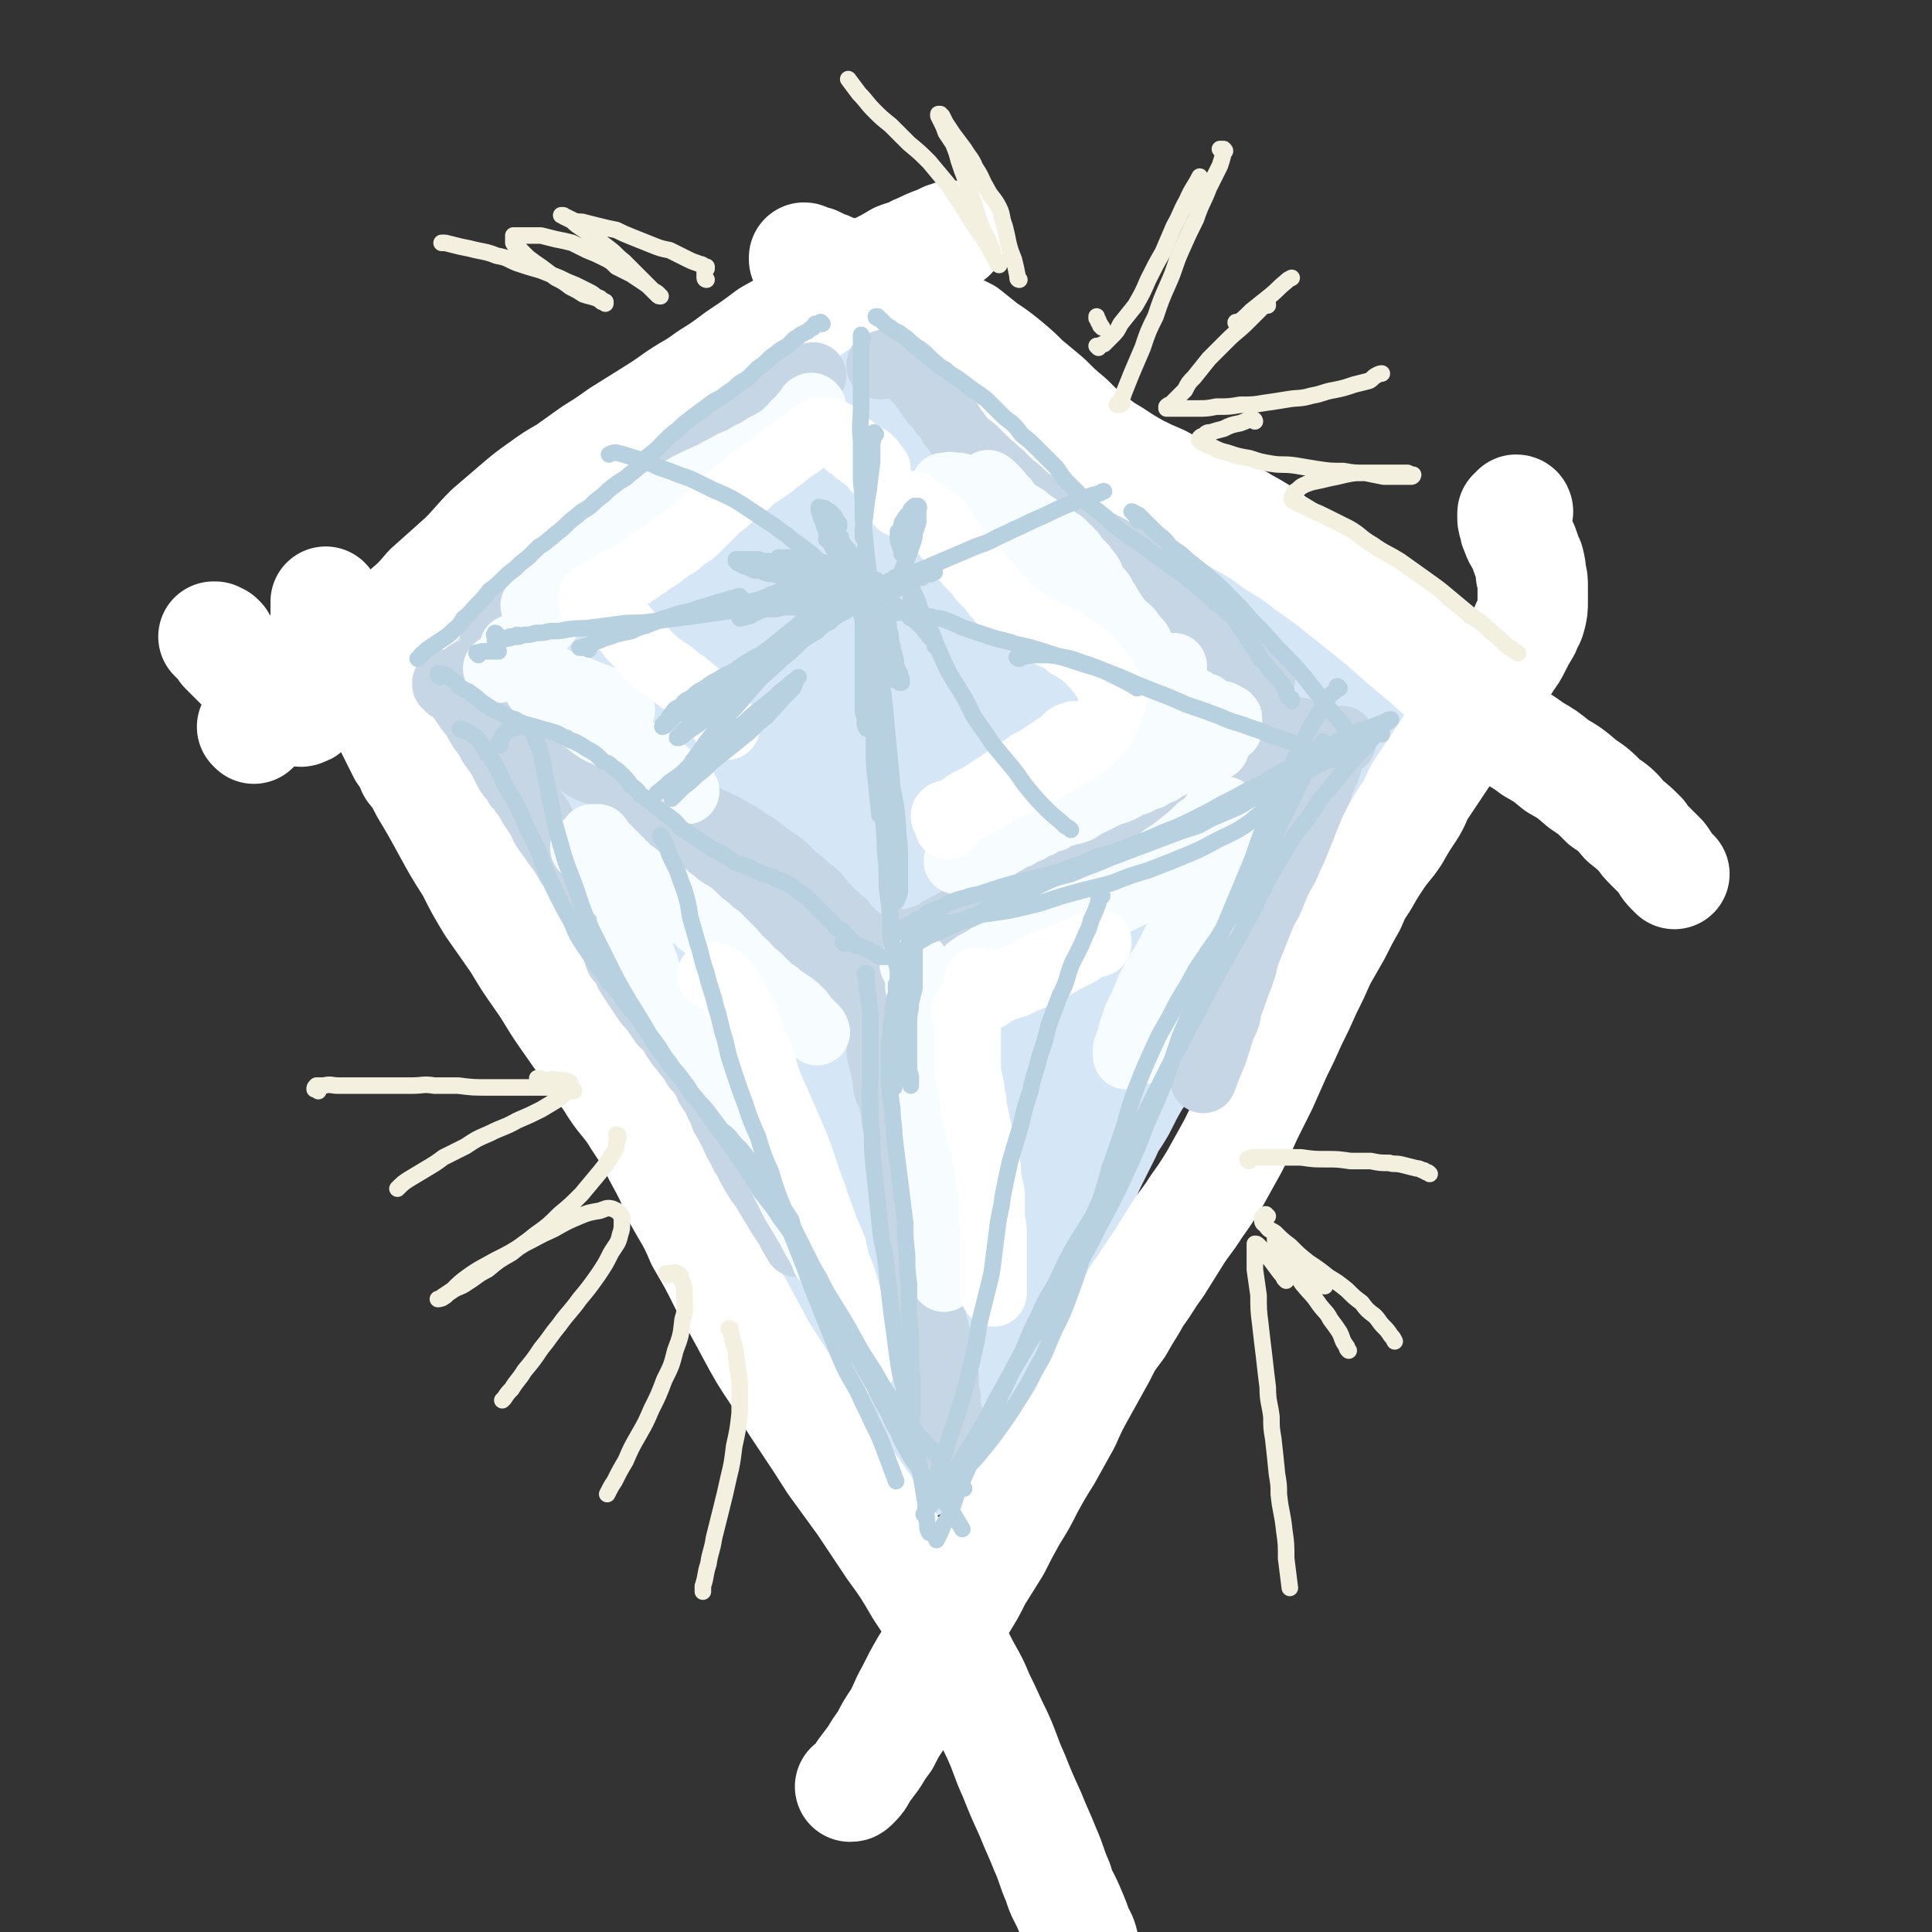 <svg viewBox='0 0 1050 1050' version='1.1' xmlns='http://www.w3.org/2000/svg' xmlns:xlink='http://www.w3.org/1999/xlink'><rect x="0" y="0" width="1050" height="1050" fill="#333333" stroke="none"/><g fill='none' stroke='rgb(213,230,247)' stroke-width='60' stroke-linecap='round' stroke-linejoin='round'><path d='M274,347c-1,0 -1,-1 -1,-1 -1,0 0,1 0,0 0,0 0,0 1,0 0,0 0,0 1,0 2,0 2,0 3,0 2,-1 2,-1 4,-1 2,0 2,0 4,-1 2,-1 2,-1 4,-2 2,-1 2,-1 4,-2 3,-1 3,-1 6,-3 3,-2 3,-2 5,-4 3,-2 3,-2 6,-4 4,-2 4,-2 7,-4 5,-3 4,-3 9,-6 4,-3 4,-3 9,-6 5,-3 6,-3 11,-7 5,-3 5,-3 10,-7 6,-4 6,-4 11,-8 6,-4 6,-4 11,-8 6,-4 6,-4 11,-8 5,-4 5,-4 11,-8 4,-4 4,-4 9,-7 4,-3 4,-3 9,-6 4,-3 4,-3 8,-6 4,-2 4,-2 7,-4 4,-2 4,-2 7,-4 3,-1 3,-1 5,-3 2,-1 2,-1 4,-2 1,-1 1,-1 2,-2 1,-1 1,-1 1,-1 1,-1 0,-1 1,-1 0,0 0,0 1,0 0,0 0,0 0,0 1,-1 1,-1 1,-1 1,0 1,0 2,0 0,0 0,0 1,0 1,0 1,0 2,0 0,0 0,0 1,0 0,0 0,0 1,0 1,0 1,0 1,0 1,0 1,0 1,0 1,0 1,0 2,0 1,0 1,0 2,0 2,0 2,0 3,0 2,0 2,0 4,0 2,0 2,0 4,0 2,0 3,0 5,0 1,1 1,1 3,1 2,0 2,0 4,1 1,0 1,0 3,1 2,0 2,0 4,1 2,2 2,2 4,3 2,1 2,2 4,3 3,2 3,2 6,3 3,2 3,2 6,3 3,2 3,2 7,3 3,2 3,2 7,4 3,1 3,0 6,2 3,1 3,1 6,3 3,1 3,1 6,2 3,1 3,1 6,3 4,1 4,1 7,3 3,1 3,1 6,3 4,2 4,2 8,4 4,2 4,2 7,4 4,2 3,3 7,5 4,2 4,2 8,5 4,2 4,2 7,5 5,2 5,2 9,5 4,3 4,3 8,5 4,2 4,2 9,4 4,2 4,2 8,5 5,2 4,2 9,4 4,2 4,2 9,4 4,2 4,2 8,4 4,3 3,3 7,5 4,2 4,2 7,4 4,3 4,3 8,5 3,3 3,3 7,5 4,2 4,2 7,4 3,2 3,2 6,5 3,2 3,2 6,4 2,2 2,2 4,4 2,1 2,1 3,3 1,1 1,1 3,2 0,1 0,1 1,1 0,1 0,1 1,1 0,0 0,0 0,1 0,0 0,0 0,0 0,0 0,-1 -1,-1 0,0 1,1 1,1 0,0 0,0 -1,0 0,0 0,0 0,1 -1,1 -1,0 -3,1 -1,1 -1,1 -3,3 -1,1 -1,1 -3,2 -1,2 -1,1 -3,3 -2,1 -2,1 -4,3 -2,1 -2,1 -4,3 -3,1 -3,1 -5,3 -3,2 -3,1 -7,3 -3,2 -3,2 -6,3 -4,2 -4,2 -7,4 -4,1 -4,2 -7,3 -5,2 -5,2 -9,4 -4,1 -4,2 -9,3 -5,2 -5,2 -9,4 -5,2 -5,2 -10,3 -5,2 -5,2 -9,4 -5,1 -5,1 -10,3 -4,1 -4,2 -8,3 -4,1 -4,1 -8,2 -3,1 -3,1 -6,3 -3,1 -3,2 -6,3 -4,2 -4,2 -7,3 -4,2 -4,2 -7,3 -4,2 -4,2 -8,3 -4,2 -4,2 -8,3 -4,1 -4,2 -8,3 -3,0 -3,0 -7,1 -2,1 -2,1 -5,2 -2,0 -2,0 -4,1 -2,0 -2,0 -4,0 -1,1 -2,1 -3,1 -2,1 -2,1 -3,1 -2,1 -2,1 -3,2 -2,0 -2,1 -3,1 -2,0 -2,0 -4,1 -1,0 -1,0 -2,0 -2,1 -2,1 -3,1 -1,0 -1,0 -2,1 -2,0 -2,0 -4,0 -1,1 -1,0 -2,1 -2,0 -2,0 -3,1 -2,0 -2,0 -3,0 -2,1 -2,1 -3,1 -1,0 -1,0 -3,1 -1,0 -1,0 -2,0 -1,0 -1,0 -2,0 -1,1 -1,0 -2,0 -1,0 -1,1 -2,0 -2,0 -2,0 -3,0 -2,0 -2,0 -4,-1 -2,-1 -2,-1 -4,-1 -2,-1 -2,-1 -4,-2 -3,-1 -3,-1 -5,-2 -4,-2 -4,-2 -7,-3 -4,-1 -4,-1 -7,-2 -4,-1 -4,-1 -8,-3 -5,-1 -5,-1 -9,-2 -4,-1 -4,-1 -9,-2 -4,-1 -4,-1 -8,-3 -5,-1 -5,-1 -10,-2 -4,-2 -4,-2 -8,-4 -5,-2 -5,-2 -10,-4 -5,-2 -5,-1 -10,-3 -5,-2 -5,-2 -10,-4 -4,-2 -4,-2 -8,-3 -4,-2 -4,-2 -9,-4 -3,-1 -3,-1 -7,-3 -4,-1 -4,-1 -7,-2 -3,-1 -3,-1 -6,-3 -4,-1 -4,-1 -7,-2 -3,-1 -3,-1 -6,-2 -3,-1 -3,-1 -6,-2 -3,-1 -3,-1 -5,-2 -3,-1 -3,-1 -6,-3 -3,-1 -3,-1 -5,-2 -3,-1 -3,-1 -6,-2 -2,-1 -2,-1 -5,-2 -3,-1 -3,-1 -6,-2 -2,-1 -2,-1 -5,-2 -1,0 -1,0 -3,-1 -2,0 -2,0 -4,0 -2,-1 -2,-1 -4,-1 -1,0 -1,0 -2,-1 -1,0 -1,0 -2,0 -1,0 -1,-1 -2,-1 -1,0 -1,0 -1,0 -1,-1 -2,-1 -2,-1 -1,-1 -1,-1 -2,-1 0,-1 0,-1 0,-1 -1,-1 0,-1 0,-1 0,-1 0,-1 0,-2 1,-1 1,-1 2,-3 2,-2 2,-2 4,-4 3,-2 2,-2 5,-5 4,-2 4,-2 7,-5 4,-2 4,-2 8,-4 4,-3 4,-3 8,-6 4,-2 4,-2 8,-5 3,-3 3,-3 7,-5 3,-3 3,-3 6,-6 4,-3 4,-3 8,-6 4,-3 4,-3 8,-6 5,-3 4,-3 9,-6 6,-3 6,-3 11,-6 6,-3 6,-3 12,-6 5,-2 5,-2 10,-4 5,-3 5,-3 11,-6 5,-2 5,-1 10,-4 5,-2 5,-2 9,-5 5,-2 5,-2 9,-5 4,-2 4,-2 8,-5 4,-3 4,-3 9,-6 4,-3 4,-3 9,-5 4,-3 4,-3 9,-6 5,-2 5,-3 10,-5 5,-2 5,-2 10,-4 4,-2 4,-2 8,-3 4,-1 4,-1 7,-2 3,-1 3,-1 6,-1 2,0 2,0 4,1 1,0 1,1 2,2 1,1 1,1 2,2 0,1 0,2 0,3 0,2 1,2 0,4 -1,3 -1,3 -3,6 -3,4 -3,4 -7,8 -5,5 -6,5 -11,10 -6,5 -6,5 -12,10 -6,5 -6,6 -12,10 -7,6 -7,6 -14,11 -8,6 -8,6 -16,12 -7,6 -7,6 -15,13 -7,6 -7,7 -14,13 -7,6 -7,6 -13,12 -5,4 -5,4 -10,8 -3,3 -3,3 -6,6 -2,2 -3,2 -4,5 -1,1 -1,1 -2,3 0,1 -1,0 -1,1 0,1 0,1 0,1 0,0 0,0 0,1 2,0 2,0 3,0 3,0 3,1 6,0 5,0 5,-1 10,-2 7,-3 7,-3 14,-6 9,-4 9,-4 17,-8 8,-4 8,-5 16,-10 10,-5 10,-5 19,-11 9,-7 9,-7 18,-14 9,-7 9,-7 18,-14 9,-6 9,-6 18,-12 8,-5 9,-5 17,-10 7,-5 7,-5 13,-10 6,-3 6,-4 11,-7 4,-2 4,-1 8,-3 3,0 3,0 5,0 0,-1 0,0 0,0 0,0 1,1 0,1 -1,2 -1,2 -2,3 -3,3 -3,3 -7,6 -5,4 -5,4 -10,8 -7,5 -7,5 -14,10 -8,6 -8,6 -16,11 -8,7 -8,7 -17,14 -9,7 -8,7 -17,15 -9,7 -9,7 -17,15 -7,6 -8,6 -15,13 -5,5 -5,5 -10,10 -5,4 -5,4 -9,8 -3,2 -4,2 -6,5 -2,2 -2,2 -4,4 0,0 0,0 0,1 0,0 0,0 1,0 1,0 2,0 3,0 4,-1 4,-1 8,-3 6,-2 6,-2 13,-5 9,-4 9,-5 18,-9 9,-5 9,-5 19,-11 11,-5 11,-6 21,-11 11,-6 12,-6 23,-12 11,-6 11,-6 22,-11 11,-6 11,-6 22,-10 9,-4 9,-5 17,-8 7,-2 7,-2 14,-3 5,-1 5,-1 9,-1 2,0 2,-1 3,0 1,1 1,1 0,3 -1,2 -1,2 -3,4 -3,4 -4,4 -8,8 -8,6 -8,6 -16,12 -8,6 -8,6 -17,12 -10,6 -10,6 -20,13 -10,6 -10,6 -20,13 -11,7 -11,7 -21,13 -9,6 -9,6 -18,11 -6,4 -6,3 -12,7 -5,3 -5,3 -9,6 -3,2 -3,2 -6,4 0,0 0,0 -1,1 0,0 -1,0 0,0 1,0 1,0 2,-1 4,-2 4,-2 7,-4 7,-4 7,-4 14,-8 10,-5 10,-5 20,-10 11,-6 10,-6 22,-12 12,-6 12,-6 25,-13 13,-6 13,-7 26,-13 12,-5 12,-5 25,-10 10,-5 10,-5 21,-8 7,-2 8,-2 16,-3 6,-2 6,-2 11,-2 4,-1 4,-1 7,0 1,0 1,1 2,2 0,2 1,2 0,4 -2,3 -2,3 -5,5 -4,5 -4,5 -9,9 -7,6 -7,6 -15,11 -8,6 -8,6 -17,11 -8,5 -8,6 -17,11 -8,5 -8,5 -17,9 -8,5 -8,5 -17,9 -6,3 -6,3 -13,6 -4,1 -4,1 -8,3 -2,1 -2,1 -5,2 0,0 -1,0 0,0 0,0 0,0 1,0 1,-1 1,-1 3,-2 6,-3 6,-3 13,-6 7,-3 7,-3 14,-6 9,-4 9,-4 19,-8 11,-5 11,-4 22,-9 12,-4 12,-5 24,-9 15,-5 15,-5 29,-11 8,-2 8,-2 16,-5 8,-2 8,-2 17,-3 6,-2 6,-1 13,-2 2,0 2,-1 3,0 1,0 2,0 2,1 0,0 0,0 0,1 -2,1 -2,1 -4,2 -5,2 -5,3 -10,5 -7,3 -7,3 -14,5 -9,3 -9,3 -18,5 -13,3 -13,3 -25,6 -11,3 -11,3 -22,6 -9,1 -9,1 -18,2 -12,2 -12,3 -24,4 -12,2 -12,2 -24,3 -14,1 -14,0 -29,1 -11,1 -11,1 -22,1 -10,0 -10,0 -20,0 -10,0 -10,0 -19,-1 -7,-1 -7,-1 -13,-2 -7,-1 -7,-1 -14,-3 -6,-2 -6,-1 -13,-4 -3,-1 -3,-1 -7,-3 -3,-2 -3,-2 -5,-4 -3,-2 -3,-2 -5,-4 -3,-2 -3,-2 -6,-4 -2,-2 -2,-2 -5,-4 -2,-2 -2,-3 -5,-5 -2,-1 -2,-1 -4,-2 -4,-3 -4,-3 -7,-5 -3,-2 -3,-1 -6,-3 -2,-1 -2,-1 -5,-2 -2,-1 -2,-1 -5,-2 -2,-1 -2,-1 -4,-1 -3,-1 -3,-1 -5,-1 -3,0 -3,0 -5,-1 -3,0 -3,0 -5,-1 -2,0 -2,0 -4,-1 -2,0 -2,-1 -4,-2 -1,0 -1,0 -2,-1 0,0 0,0 0,0 -1,-1 -1,-1 -1,-1 2,-2 2,-1 4,-2 2,-1 2,-1 5,-2 4,-1 4,-1 7,-2 3,-1 3,-1 7,-1 4,-1 4,-1 8,-1 3,0 3,0 6,0 1,0 2,0 3,1 2,0 2,0 3,1 1,0 1,0 1,0 0,1 0,1 0,2 0,0 0,0 -1,1 -2,2 -2,2 -4,4 -3,2 -3,2 -6,3 -3,3 -3,3 -7,5 -3,2 -3,2 -7,4 -4,1 -4,1 -8,3 -5,1 -5,1 -9,3 -4,1 -4,1 -9,3 -4,2 -4,2 -8,3 -3,1 -3,1 -7,2 -5,1 -5,1 -10,2 -3,1 -3,1 -7,2 -3,1 -3,1 -6,1 -2,1 -2,1 -4,2 -1,0 -1,0 -2,0 -1,0 -1,0 -2,1 0,0 0,0 0,0 0,0 0,0 0,0 0,0 0,-1 0,-1 -1,0 0,0 0,1 0,0 0,-1 0,-1 0,0 0,0 0,0 0,0 0,0 0,-1 0,0 0,0 0,0 0,0 0,0 0,0 0,1 0,0 -1,0 0,0 0,0 0,0 0,0 0,0 0,0 0,1 0,1 0,1 0,0 0,0 0,0 0,1 0,1 0,1 0,0 0,0 0,1 -1,1 -1,1 -1,1 0,1 0,1 0,2 0,1 0,1 0,3 -1,2 -1,2 -1,4 -1,1 -1,1 -1,3 -1,2 0,2 -1,4 0,1 0,1 0,3 0,1 0,1 0,3 0,2 0,2 1,3 0,2 1,2 2,4 1,3 1,3 3,6 1,3 1,3 4,5 2,4 2,4 5,7 3,3 3,3 6,7 3,3 2,3 5,6 3,3 3,3 7,6 2,3 2,3 5,6 2,2 2,2 4,4 4,3 4,3 7,7 3,3 3,3 6,6 4,3 4,3 7,7 4,3 4,3 8,7 4,3 4,3 8,7 4,4 4,4 7,8 4,4 3,4 6,8 4,4 4,4 7,9 3,4 2,4 5,9 3,5 3,5 6,9 2,4 2,4 5,9 2,4 2,4 4,8 3,4 3,4 5,8 3,4 3,3 6,7 3,5 3,5 6,9 2,4 2,4 5,9 2,4 2,4 4,8 3,5 3,5 6,10 2,4 2,4 5,9 2,4 2,4 5,9 2,4 2,4 4,8 2,4 2,4 4,8 2,4 2,4 4,7 2,4 2,4 4,7 2,3 2,3 4,7 2,3 2,3 4,6 1,4 1,4 3,7 3,3 3,3 5,6 2,3 2,3 4,6 2,3 2,3 4,6 2,3 2,3 3,5 2,3 2,3 4,6 2,2 2,2 3,4 1,2 1,2 2,5 1,1 2,1 3,2 1,1 0,1 1,2 1,1 1,1 1,1 1,0 1,0 1,0 1,1 1,1 2,1 0,0 0,0 1,0 1,0 1,0 1,0 1,0 1,0 1,0 1,0 1,0 1,0 1,0 1,0 1,0 1,0 1,0 1,0 1,0 1,0 2,0 0,0 0,0 1,0 0,0 0,0 1,0 1,0 1,0 2,0 1,1 1,0 1,1 1,0 1,1 1,1 1,3 1,3 2,5 1,3 2,3 3,7 1,5 1,5 2,10 1,5 1,5 2,10 1,4 1,4 2,9 1,4 1,4 3,8 0,3 0,3 1,5 1,2 1,2 3,4 0,1 0,1 1,1 1,0 1,0 2,0 0,0 1,0 1,0 1,-1 1,-1 2,-2 1,-1 1,-1 1,-3 1,-3 1,-3 2,-7 1,-4 0,-4 1,-8 1,-6 1,-6 2,-11 0,-7 0,-7 0,-14 0,-8 0,-8 0,-17 0,-8 0,-8 0,-17 0,-9 0,-9 0,-19 0,-10 1,-10 1,-20 0,-11 0,-11 0,-22 0,-12 0,-12 0,-25 0,-12 0,-12 0,-24 0,-11 0,-11 0,-23 0,-10 0,-10 0,-20 0,-10 0,-10 -1,-19 0,-8 0,-8 0,-16 -1,-7 -1,-7 -1,-14 0,-6 0,-6 0,-13 0,-5 1,-5 1,-11 1,-6 1,-6 2,-11 0,-5 0,-5 0,-9 1,-4 0,-4 1,-8 0,-4 0,-4 1,-8 0,-3 0,-3 0,-5 0,-2 0,-2 0,-4 0,-1 0,-1 0,-2 0,0 0,0 0,0 0,0 -1,0 -1,0 0,0 0,0 0,1 0,2 0,2 -1,4 0,3 0,3 -1,7 -1,5 -1,5 -1,11 -2,7 -2,7 -2,13 -1,8 -1,8 -2,16 -1,7 -1,7 -1,15 -1,7 -1,7 -1,15 -1,7 -1,7 -1,14 0,7 0,7 -1,14 0,6 0,6 0,12 -1,7 -1,7 -2,13 0,8 0,8 -2,15 -1,8 -1,8 -3,16 -2,8 -2,8 -3,16 -1,7 -1,7 -2,15 0,6 -1,6 -1,13 -1,6 -1,6 -2,11 0,4 0,4 0,9 -1,2 0,2 -1,5 0,2 0,2 0,4 0,1 0,1 -1,2 0,1 0,1 -1,1 0,0 0,0 -1,0 -1,-1 -1,0 -2,-1 -2,-2 -2,-2 -4,-4 -2,-3 -2,-3 -3,-7 -3,-4 -3,-4 -6,-9 -2,-7 -2,-7 -5,-14 -3,-8 -2,-8 -6,-16 -4,-9 -4,-9 -8,-17 -6,-9 -6,-9 -12,-18 -6,-10 -6,-10 -13,-19 -8,-10 -8,-10 -15,-20 -8,-11 -8,-11 -15,-21 -8,-10 -8,-10 -16,-21 -7,-9 -7,-9 -13,-19 -6,-10 -6,-11 -11,-21 -5,-9 -5,-9 -8,-19 -3,-8 -4,-8 -6,-16 -2,-6 -1,-6 -2,-13 -1,-4 -1,-4 -2,-8 0,-2 0,-2 0,-5 0,0 0,0 0,-1 0,0 0,0 0,0 0,0 1,0 1,0 1,1 1,1 2,3 3,4 3,4 5,8 4,7 4,7 8,15 6,12 6,12 12,23 7,14 8,14 16,28 9,15 9,15 19,29 9,14 9,14 20,28 10,13 11,12 21,24 9,11 9,10 18,21 7,8 7,8 14,17 6,6 6,6 11,13 4,6 4,6 8,12 3,5 3,5 6,10 1,3 1,3 3,6 1,2 1,2 2,3 0,0 1,0 1,0 0,0 0,0 0,-1 -1,-2 0,-2 -1,-4 -2,-5 -2,-5 -4,-10 -4,-7 -4,-7 -8,-14 -5,-9 -5,-9 -10,-17 -5,-10 -5,-10 -10,-20 -6,-11 -6,-11 -12,-22 -6,-12 -6,-12 -11,-24 -5,-12 -5,-12 -10,-25 -5,-12 -5,-12 -8,-24 -4,-11 -3,-11 -6,-22 -1,-8 -1,-8 -2,-16 -1,-6 -1,-6 -1,-12 0,-2 -1,-3 0,-5 0,-1 1,-1 2,-1 1,0 1,1 3,2 3,3 4,3 6,6 5,6 5,6 9,13 4,9 4,9 8,18 5,10 5,10 9,21 4,11 4,11 8,21 4,10 4,10 7,20 3,8 3,8 6,16 2,6 2,6 3,11 1,3 0,3 1,5 0,1 1,1 1,1 0,0 0,-1 0,-1 -1,-1 -1,0 -1,-1 -1,-3 -1,-3 -2,-5 -2,-4 -2,-4 -4,-8 -2,-6 -2,-6 -4,-11 -2,-7 -2,-7 -4,-14 -2,-6 -2,-6 -3,-13 -2,-7 -2,-7 -3,-14 -2,-7 -1,-7 -2,-14 -1,-5 0,-5 -1,-11 0,-2 0,-2 0,-3 0,-1 1,-1 1,-1 0,1 1,1 1,2 1,4 1,4 1,9 1,8 1,8 1,16 0,10 0,10 -1,20 0,12 0,12 -1,24 '/><path d='M735,380c-1,0 -1,-1 -1,-1 0,0 0,0 0,0 0,0 0,0 0,-1 0,0 0,0 0,0 0,-1 1,0 1,-1 1,0 1,0 1,-1 1,0 1,0 1,-1 0,0 0,0 0,0 0,-1 1,-1 1,-1 0,0 0,1 0,1 -1,1 0,1 -1,2 -1,3 -1,3 -2,6 -3,5 -2,5 -5,10 -3,7 -3,7 -7,13 -4,9 -4,9 -8,17 -5,10 -5,10 -9,20 -6,11 -6,11 -11,21 -5,10 -6,10 -11,21 -6,10 -6,10 -13,21 -5,9 -6,9 -12,18 -6,9 -6,9 -12,18 -5,8 -5,8 -10,15 -5,8 -5,8 -10,15 -5,8 -5,8 -10,15 -4,7 -4,7 -8,15 -4,7 -5,7 -8,14 -4,8 -4,8 -8,16 -4,9 -4,9 -8,17 -5,9 -5,9 -10,17 -4,9 -4,9 -9,17 -4,8 -4,8 -8,16 -4,6 -4,6 -7,12 -3,5 -3,5 -6,10 -2,5 -2,5 -4,9 -2,4 -2,4 -4,7 -2,4 -2,4 -4,7 -1,4 -1,4 -3,7 -2,3 -2,3 -4,7 -2,3 -2,3 -4,7 -2,4 -2,4 -5,7 -2,4 -3,4 -5,8 -3,3 -2,3 -5,6 -1,2 -2,2 -3,5 -2,1 -2,1 -3,3 -1,1 -1,1 -2,1 -1,1 -1,1 -1,1 0,0 0,0 0,0 0,0 0,0 0,0 0,-1 0,-1 0,-2 0,-1 0,-1 0,-2 0,-2 0,-2 0,-4 1,-3 1,-3 1,-5 0,-3 0,-3 1,-5 0,-3 0,-3 1,-6 0,-3 0,-3 0,-6 1,-4 1,-4 2,-9 1,-5 1,-5 1,-11 2,-6 2,-6 3,-13 1,-8 1,-8 2,-16 1,-9 1,-9 3,-18 1,-10 1,-10 2,-20 2,-11 2,-11 4,-21 2,-12 2,-12 5,-24 2,-12 2,-12 4,-24 3,-12 3,-12 6,-24 4,-12 3,-12 7,-24 4,-11 4,-11 9,-22 5,-11 5,-11 11,-21 5,-10 6,-9 12,-19 7,-9 7,-9 13,-18 7,-9 7,-9 13,-19 8,-9 7,-10 15,-19 7,-10 7,-10 15,-20 7,-9 7,-10 15,-18 6,-7 6,-7 12,-13 5,-5 5,-5 11,-9 3,-3 3,-3 7,-6 1,-1 1,-1 3,-2 1,-1 1,-1 2,-1 0,2 0,2 0,4 -1,5 -1,5 -2,9 -4,9 -5,9 -9,18 -6,13 -6,13 -11,26 -7,15 -7,15 -13,30 -7,17 -7,17 -14,33 -8,17 -8,17 -16,34 -7,15 -6,15 -13,30 -6,13 -7,13 -13,25 -6,11 -6,11 -12,21 -5,8 -5,7 -10,16 -4,7 -4,7 -8,14 -4,6 -4,6 -8,12 -2,4 -1,4 -3,8 -2,2 -2,2 -4,4 0,0 -1,0 -1,1 0,0 0,0 1,-1 0,-1 0,-1 0,-2 2,-5 1,-5 3,-9 3,-8 3,-8 6,-17 5,-10 4,-10 9,-20 6,-11 6,-10 12,-21 6,-13 6,-13 13,-25 7,-13 7,-13 14,-27 7,-14 7,-14 14,-27 6,-14 6,-14 12,-27 6,-12 6,-12 12,-24 5,-11 5,-11 11,-21 4,-8 4,-8 9,-16 3,-5 3,-5 7,-9 1,-1 1,-2 3,-2 0,0 0,1 0,1 1,2 1,3 0,4 -1,6 -2,6 -4,11 -6,10 -6,10 -12,21 -7,12 -7,11 -15,23 -7,13 -7,13 -15,26 -7,11 -7,11 -14,23 -7,11 -7,11 -14,21 -7,10 -7,10 -14,19 -8,9 -8,9 -16,18 -7,9 -7,9 -15,17 -7,7 -6,7 -14,13 -6,6 -7,6 -14,12 -6,5 -6,5 -13,9 -6,3 -6,3 -12,5 -5,2 -5,2 -9,2 -4,1 -4,1 -7,0 -3,-1 -4,-2 -6,-5 -3,-5 -3,-5 -4,-10 -2,-7 -1,-7 -2,-15 -1,-8 -2,-8 -2,-16 -1,-10 -1,-10 -1,-19 0,-11 0,-11 1,-22 1,-12 1,-12 3,-23 1,-12 1,-12 2,-24 1,-9 1,-9 2,-19 1,-8 1,-8 1,-17 0,-6 0,-6 0,-12 -1,-4 -1,-4 -2,-8 -1,-2 -1,-2 -4,-4 -2,-2 -2,-1 -4,-2 -3,-1 -3,-1 -6,-1 -4,0 -4,0 -7,0 -3,1 -3,1 -6,2 -3,1 -3,1 -6,2 -3,1 -3,2 -6,3 -4,2 -4,2 -8,3 -5,1 -5,1 -9,2 -6,1 -6,0 -11,0 -6,0 -6,1 -12,0 -6,-2 -6,-2 -12,-5 -6,-2 -6,-2 -12,-5 -5,-3 -5,-3 -11,-6 -4,-3 -4,-3 -9,-7 -4,-2 -4,-2 -7,-5 -4,-3 -4,-3 -7,-6 -3,-2 -3,-2 -5,-5 -3,-2 -3,-2 -6,-5 -3,-3 -3,-2 -6,-5 -3,-3 -3,-3 -5,-6 -3,-4 -3,-4 -5,-7 -2,-4 -2,-4 -4,-8 -1,-4 -2,-4 -3,-7 -1,-4 -1,-4 -2,-8 -2,-4 -2,-3 -4,-7 -1,-3 -1,-3 -2,-6 -2,-3 -2,-3 -4,-5 -1,-1 -1,-2 -2,-3 -2,0 -2,0 -4,0 -1,-1 -1,-1 -3,-1 -2,1 -3,1 -5,3 -2,2 -2,2 -4,4 -2,3 -3,3 -5,5 -2,2 -2,2 -4,4 -2,2 -1,2 -3,4 -1,2 -1,2 -2,4 -2,1 -1,1 -2,3 -1,1 -1,1 -2,2 0,1 0,1 0,2 -1,1 -1,1 -1,3 0,1 0,1 0,2 0,2 0,2 0,3 0,2 0,2 1,4 0,3 0,3 1,5 1,3 1,3 2,5 1,3 1,3 2,6 1,2 1,2 2,4 1,3 1,3 2,5 2,2 2,2 3,4 2,2 2,2 3,4 1,2 1,2 2,5 2,2 2,2 4,5 3,3 3,3 5,6 3,3 3,3 5,6 3,4 3,4 6,8 2,4 2,4 4,9 3,4 3,4 5,9 3,5 2,5 5,10 2,5 3,5 5,10 3,5 3,5 5,10 3,5 2,5 5,10 3,4 3,4 6,8 3,4 3,4 5,9 3,4 3,4 5,8 3,4 3,4 5,8 2,4 1,4 3,8 2,4 2,4 4,8 1,4 1,5 3,9 1,5 1,5 3,9 2,5 2,5 4,10 2,5 2,5 5,9 2,4 2,4 5,9 3,4 3,4 6,8 3,4 3,4 6,8 2,4 3,4 5,8 3,3 3,3 6,7 2,4 2,4 4,7 3,4 2,4 5,8 2,3 2,2 4,5 3,4 3,4 5,7 3,3 3,3 5,7 3,3 3,3 6,6 2,3 2,3 5,6 2,4 2,4 5,7 2,4 2,4 4,7 3,4 3,4 5,8 3,3 3,3 5,7 2,3 2,3 4,7 2,3 2,3 4,6 2,3 2,3 4,7 1,3 1,3 3,6 2,3 2,3 4,7 1,3 1,3 3,6 1,4 1,4 3,7 2,4 2,4 4,7 2,4 2,4 4,7 2,3 2,3 4,5 2,3 2,3 4,6 2,2 2,2 4,5 2,1 2,1 4,3 1,1 1,1 2,2 1,1 1,1 2,2 1,0 1,1 3,1 0,0 0,0 1,0 1,0 1,0 2,-1 1,0 0,-1 1,-2 1,-2 2,-2 2,-5 1,-5 2,-5 2,-11 1,-8 0,-8 0,-16 0,-10 0,-10 0,-20 0,-12 0,-12 0,-24 -1,-14 -1,-14 -1,-28 -1,-14 -1,-14 -1,-28 0,-15 -1,-15 -1,-30 -1,-16 -1,-16 -2,-31 0,-15 0,-15 -1,-30 0,-15 -1,-15 -1,-30 0,-14 0,-14 1,-28 0,-12 0,-13 1,-25 1,-12 1,-12 4,-23 2,-11 2,-11 5,-21 3,-9 2,-9 6,-18 3,-7 3,-7 7,-13 3,-5 3,-5 7,-8 3,-3 3,-3 6,-5 3,-1 3,-1 6,-2 2,-1 2,-1 4,-2 2,0 2,0 3,1 2,0 2,1 3,2 2,3 2,3 3,6 2,5 2,5 2,11 0,9 0,9 -1,18 -2,12 -3,12 -5,24 -2,14 -1,14 -3,27 -2,13 -2,13 -3,26 -2,12 -1,12 -3,24 -1,10 -1,10 -2,20 -2,7 -2,7 -4,14 -1,5 -1,5 -2,9 -1,3 -1,3 -2,5 -1,0 -1,0 -1,0 0,0 0,0 -1,0 0,0 0,0 0,0 0,-1 0,-1 0,-1 1,-3 1,-3 1,-6 1,-5 1,-5 2,-10 1,-6 1,-6 3,-12 2,-7 2,-7 3,-14 2,-9 2,-9 4,-17 2,-8 2,-8 5,-15 2,-6 2,-6 4,-12 1,-2 0,-2 1,-4 1,-1 1,-1 2,-1 0,0 0,0 1,1 0,1 0,1 0,3 1,4 1,4 0,7 0,6 0,6 -1,12 -2,8 -2,8 -3,16 -2,8 -2,8 -5,16 -2,8 -2,8 -4,15 -2,7 -1,7 -3,14 -2,4 -2,4 -4,8 -1,2 -1,2 -2,4 0,1 0,1 -1,1 0,1 0,0 -1,0 0,0 -1,0 -1,-1 -1,-2 -1,-2 -2,-4 -1,-3 -1,-3 -2,-6 -1,-4 -1,-4 -3,-8 -3,-5 -3,-5 -5,-10 -3,-6 -3,-6 -5,-12 -3,-7 -4,-7 -6,-14 -3,-8 -3,-8 -5,-17 -3,-9 -3,-9 -5,-18 -3,-9 -3,-9 -6,-19 -3,-10 -3,-10 -6,-20 -4,-10 -3,-10 -8,-19 -4,-8 -4,-9 -10,-17 -4,-6 -4,-6 -9,-11 -5,-4 -5,-4 -10,-8 -4,-3 -4,-3 -9,-5 -5,-2 -5,-2 -10,-4 -5,-1 -5,-1 -10,-2 -5,0 -5,0 -10,0 -5,0 -5,0 -10,1 -6,1 -6,1 -11,3 -5,1 -5,0 -11,2 -5,1 -5,2 -10,4 -5,1 -5,2 -10,3 -4,2 -4,2 -9,4 -4,1 -4,1 -8,2 -4,1 -4,1 -8,2 -4,0 -4,0 -7,0 -3,0 -3,0 -5,0 -3,-1 -3,-1 -5,-2 -2,-1 -2,-2 -4,-3 -2,-2 -2,-2 -4,-4 -2,-2 -2,-2 -4,-4 -2,-2 -2,-2 -4,-4 -2,-2 -2,-2 -4,-4 -2,-2 -2,-2 -4,-4 -1,-1 -1,-1 -3,-3 -1,-1 -2,-1 -3,-2 -1,-1 -1,-1 -3,-2 -1,-1 -1,-1 -2,-2 -1,-1 -1,-1 -2,-2 0,0 0,0 -1,-1 -1,-1 -1,-1 -1,-2 -1,-1 -1,-1 -2,-2 -1,-1 -1,-1 -2,-2 -1,-1 -1,-1 -1,-2 -1,-1 -1,-1 -2,-2 0,0 0,0 -1,-1 0,0 0,0 0,-1 0,0 0,0 -1,-1 0,0 0,0 0,0 0,-1 0,-1 0,-2 1,-1 1,-1 1,-2 1,-1 0,-1 1,-2 1,-2 1,-2 2,-3 1,-2 1,-2 2,-4 1,-1 1,-1 3,-2 1,-2 1,-2 3,-3 2,-2 2,-1 4,-3 3,-2 2,-2 5,-4 2,-2 2,-2 5,-4 2,-2 2,-2 5,-4 4,-2 4,-2 7,-4 4,-3 4,-3 8,-5 3,-2 3,-2 7,-4 4,-2 4,-2 7,-4 4,-2 4,-2 7,-4 4,-2 4,-2 7,-4 2,-1 2,-1 5,-3 3,-2 2,-2 5,-5 3,-2 3,-2 5,-4 3,-2 3,-2 5,-4 3,-2 3,-2 6,-4 3,-3 2,-3 5,-5 4,-3 4,-3 7,-5 4,-3 4,-3 7,-5 3,-2 3,-2 6,-4 3,-2 3,-2 6,-3 3,-2 3,-2 6,-3 2,-1 2,-1 4,-3 3,-1 3,-2 6,-3 2,-2 3,-2 5,-3 3,-2 3,-2 5,-4 3,-1 3,-1 6,-3 3,-2 3,-2 6,-4 3,-2 2,-2 5,-4 3,-2 3,-2 6,-4 3,-2 3,-2 6,-3 2,-2 2,-2 5,-3 2,-1 2,-1 4,-3 1,-1 2,0 3,-1 1,-1 1,-1 2,-1 1,-1 1,0 2,-1 0,0 0,0 1,0 0,1 0,2 0,3 -1,3 -1,3 -2,6 -1,1 -1,1 -2,2 '/></g>
<g fill='none' stroke='rgb(255,255,255)' stroke-width='60' stroke-linecap='round' stroke-linejoin='round'><path d='M138,396c0,0 -1,-1 -1,-1 0,0 0,0 1,0 0,0 -1,0 -1,0 0,0 0,0 0,0 0,0 0,0 0,0 0,0 0,0 0,0 0,0 0,0 0,0 1,-1 1,0 2,-1 3,-2 3,-2 6,-4 5,-3 5,-3 10,-6 4,-3 4,-3 8,-6 5,-3 5,-3 9,-6 6,-4 6,-4 11,-8 6,-4 6,-4 12,-9 7,-5 7,-5 13,-10 6,-6 6,-6 12,-12 7,-6 7,-6 13,-13 9,-8 9,-8 19,-17 7,-7 7,-8 14,-15 7,-6 7,-6 14,-12 7,-6 7,-6 14,-11 7,-5 7,-5 14,-9 7,-5 7,-5 14,-10 8,-5 8,-5 15,-10 8,-5 8,-5 16,-10 8,-5 8,-5 15,-10 9,-6 9,-5 17,-11 8,-5 8,-5 16,-11 9,-6 9,-6 17,-12 9,-5 9,-5 18,-11 7,-5 7,-5 15,-10 7,-4 7,-4 14,-8 6,-4 6,-4 12,-7 6,-3 6,-3 11,-6 5,-2 5,-1 10,-4 5,-2 4,-2 9,-4 3,-1 3,-1 7,-3 1,0 1,0 3,-1 '/><path d='M438,141c0,0 0,-1 -1,-1 0,0 0,0 0,1 0,0 0,0 0,0 0,0 1,0 1,0 1,0 1,0 2,1 2,0 2,0 3,0 2,1 2,1 4,2 3,1 3,1 5,2 3,1 3,1 5,2 3,2 3,2 6,3 3,2 3,2 6,4 3,2 3,2 6,3 3,2 3,2 6,3 4,2 4,2 8,3 3,2 3,2 7,3 4,2 4,2 8,4 5,2 5,2 9,5 6,2 6,2 12,5 5,4 5,4 10,8 6,4 6,4 11,8 6,5 6,5 11,10 6,5 6,5 12,10 6,6 6,6 12,11 6,6 6,6 12,11 6,4 5,4 12,8 6,4 6,4 13,8 6,3 6,3 13,6 7,4 7,4 14,7 7,4 7,3 15,7 8,5 8,4 16,9 9,5 9,5 17,11 10,6 10,6 19,13 10,7 10,7 20,15 10,8 10,8 20,16 11,10 11,10 22,19 10,9 10,9 20,18 9,8 9,8 19,15 5,5 5,5 11,10 5,3 5,3 9,6 7,4 7,4 13,9 7,4 7,4 14,10 6,4 6,4 12,10 6,4 6,4 11,10 5,4 5,4 9,8 2,3 2,3 5,6 3,3 3,3 6,6 3,4 2,4 5,7 1,1 1,1 2,2 '/><path d='M825,278c0,0 0,-1 -1,-1 0,0 1,1 1,1 0,0 -1,-1 -1,0 -1,0 -1,0 -2,1 0,1 0,1 0,2 0,2 0,2 1,4 0,2 0,2 1,4 1,3 1,3 3,6 1,2 1,2 2,5 1,3 1,3 2,5 1,4 1,4 1,7 1,3 1,3 1,7 0,4 0,4 0,8 0,4 0,4 -1,8 -1,4 -2,3 -3,7 -3,5 -3,5 -5,9 -2,4 -2,4 -5,8 -2,4 -3,4 -5,7 -3,4 -3,4 -6,8 -3,4 -3,4 -6,9 -4,5 -3,5 -7,10 -3,5 -3,5 -6,11 -4,6 -4,6 -8,12 -4,6 -4,6 -8,12 -4,6 -3,7 -7,13 -4,6 -4,6 -8,13 -4,6 -5,6 -9,12 -4,6 -4,6 -8,13 -4,6 -4,6 -7,13 -4,7 -4,7 -8,15 -4,7 -4,7 -8,14 -4,9 -4,9 -8,17 -4,9 -4,9 -8,17 -4,9 -4,9 -8,17 -4,9 -4,9 -8,18 -4,8 -4,8 -8,16 -4,9 -4,9 -8,17 -5,9 -5,9 -10,18 -5,8 -5,8 -10,15 -5,8 -6,8 -11,16 -5,8 -5,8 -10,16 -6,8 -5,8 -11,16 -5,9 -5,8 -10,17 -6,8 -6,8 -10,16 -5,9 -5,9 -10,18 -5,9 -5,9 -9,18 -5,9 -5,9 -10,18 -5,8 -5,8 -10,17 -4,8 -4,8 -9,16 -5,9 -5,9 -9,17 -5,8 -5,8 -10,16 -4,8 -4,8 -9,16 -5,8 -4,8 -9,16 -5,8 -5,8 -10,16 -4,7 -4,7 -8,15 -4,7 -3,7 -7,14 -4,6 -4,6 -7,12 -3,4 -3,4 -6,9 -3,4 -3,4 -6,8 -2,4 -2,4 -5,7 -1,1 -1,1 -2,1 '/><path d='M120,348c0,0 -1,0 -1,-1 0,0 1,1 1,1 0,0 0,0 -1,0 0,-1 0,-1 -1,-1 -1,0 -1,0 -1,-1 0,0 0,0 -1,0 0,0 0,0 0,0 1,1 1,1 2,2 2,2 2,2 4,5 2,2 2,2 5,5 3,3 3,3 6,6 4,4 4,4 8,8 5,5 5,5 11,9 3,3 3,2 7,4 1,1 1,1 3,1 1,1 2,1 3,0 1,0 1,0 2,-1 1,-1 1,-1 2,-2 1,-2 1,-2 1,-4 1,-2 1,-2 2,-5 0,-3 0,-3 1,-7 1,-3 1,-3 2,-7 0,-4 0,-4 0,-8 1,-4 1,-4 1,-8 0,-3 0,-3 1,-6 0,-3 0,-3 0,-5 0,-2 0,-2 0,-4 0,0 0,0 0,-1 0,0 0,-1 0,-1 0,0 0,0 0,0 0,0 0,0 0,0 0,0 0,0 0,1 0,0 0,0 0,1 1,2 1,2 1,4 2,2 2,2 4,5 1,3 1,3 2,6 2,5 2,5 4,9 2,4 2,4 4,8 3,5 3,5 6,9 2,4 1,4 4,8 2,4 2,4 5,8 2,4 2,4 4,7 2,4 2,4 4,8 2,4 2,4 4,8 3,4 3,4 5,9 4,5 4,5 7,11 6,10 6,10 12,21 6,11 6,11 13,22 5,10 5,10 11,20 7,10 7,10 14,20 6,10 6,10 13,20 7,10 6,10 13,20 7,10 7,10 14,20 6,10 7,9 13,19 6,9 7,8 13,18 6,9 6,9 11,19 6,11 6,11 11,23 6,11 7,11 12,23 7,12 7,12 13,24 7,12 7,12 14,25 7,13 7,13 15,25 7,12 7,12 15,24 8,12 8,12 15,23 8,11 8,11 16,22 8,12 8,12 16,24 8,11 8,11 15,23 6,9 6,9 12,19 5,10 5,10 10,19 5,10 6,10 10,20 5,10 5,11 10,21 5,11 4,11 9,22 4,10 4,10 9,21 4,10 4,9 8,19 4,9 3,9 7,18 2,7 3,7 6,14 3,7 3,7 5,13 2,3 2,3 3,7 '/></g>
<g fill='none' stroke='rgb(198,214,229)' stroke-width='36' stroke-linecap='round' stroke-linejoin='round'><path d='M255,367c0,0 -1,-1 -1,-1 0,0 0,1 0,1 0,0 0,0 1,0 0,1 0,1 1,1 0,0 0,0 1,0 0,1 0,1 1,1 1,1 1,1 2,1 1,1 1,1 2,2 2,1 1,1 3,2 1,0 1,0 3,1 1,1 2,1 3,2 1,1 1,1 2,2 2,1 2,1 4,2 1,1 1,1 2,2 2,1 2,1 4,2 1,2 1,2 3,3 2,1 2,1 4,2 2,2 2,2 4,3 2,1 2,1 4,2 2,1 2,1 4,2 2,1 2,1 4,3 2,1 2,1 3,2 2,1 2,1 4,3 1,1 1,1 3,2 2,2 2,2 3,3 2,2 2,2 3,3 2,2 2,2 4,3 2,2 2,2 4,4 2,1 2,1 4,3 2,2 2,2 4,4 2,2 2,2 4,4 2,2 1,2 3,4 2,2 2,1 3,3 2,2 1,2 3,4 1,2 1,2 3,4 1,2 1,2 3,4 2,2 2,2 3,3 2,2 2,2 4,4 1,2 2,2 3,3 2,2 2,2 4,3 1,2 1,2 3,3 2,2 2,2 3,3 2,2 2,2 4,3 2,1 2,1 3,1 2,1 2,1 4,2 1,1 1,1 3,2 2,1 2,1 3,2 2,1 2,1 3,2 2,1 2,1 3,2 2,1 2,1 3,2 1,1 1,1 2,2 1,1 1,1 2,2 2,1 2,1 3,2 1,0 1,0 2,1 2,1 2,1 4,2 1,1 1,1 2,2 1,2 1,2 2,3 2,1 2,1 3,2 2,1 2,1 3,2 1,1 1,1 2,2 1,1 1,1 2,1 1,1 1,1 2,2 1,1 1,1 1,1 1,1 1,1 2,2 1,1 1,1 2,2 1,0 1,0 2,1 1,1 1,1 2,3 1,1 1,1 2,2 1,1 1,1 2,2 1,1 1,1 2,2 1,1 1,1 2,2 1,1 1,1 2,2 1,1 1,1 3,2 0,1 0,1 1,2 1,1 1,1 2,2 1,1 1,1 1,1 0,1 1,1 1,1 '/><path d='M270,358c0,0 -1,0 -1,-1 0,0 0,1 0,1 -1,0 -1,0 -1,1 0,1 0,1 0,1 0,1 0,1 1,2 0,1 0,1 1,3 1,1 1,1 2,2 1,2 1,2 2,3 2,2 2,2 4,4 2,3 2,3 5,6 2,3 2,3 5,7 3,4 3,4 7,8 3,4 3,4 7,9 4,4 4,4 8,7 4,3 4,3 8,6 4,2 4,2 8,3 4,2 4,1 8,3 4,1 4,1 8,3 4,1 4,1 8,3 4,1 4,1 8,3 4,2 4,2 8,4 5,2 5,2 9,4 5,2 5,2 9,5 5,2 5,2 9,4 5,3 5,3 9,5 4,3 4,3 9,6 4,3 4,3 8,6 3,2 3,2 7,5 3,3 3,3 6,6 3,2 3,2 6,5 2,2 2,1 5,4 2,2 2,2 4,5 2,2 2,2 4,4 2,2 2,2 4,4 3,2 3,2 5,5 2,2 2,2 4,4 2,2 3,2 5,4 2,2 2,2 5,4 2,2 2,2 4,4 2,2 2,2 4,4 2,2 2,2 4,4 1,1 1,1 3,3 1,1 1,1 2,2 '/><path d='M520,504c0,0 -1,-1 -1,-1 0,0 0,0 0,0 0,0 0,0 0,0 1,0 1,0 2,0 1,-1 1,-1 2,-1 2,-1 1,-1 3,-2 2,-1 2,-1 4,-2 2,-1 2,-1 4,-2 2,-2 2,-2 4,-3 2,-1 2,-2 4,-3 3,-1 3,-1 6,-2 2,-1 2,-1 3,-2 2,-1 2,-1 4,-2 3,-1 3,0 5,-1 3,-1 3,-1 5,-2 3,-2 3,-2 6,-4 3,-2 3,-2 7,-4 4,-2 4,-2 8,-4 4,-2 4,-2 8,-4 5,-2 4,-3 9,-5 4,-2 4,-2 9,-5 4,-2 4,-2 9,-5 4,-3 4,-3 8,-6 5,-2 5,-2 9,-5 5,-3 5,-3 9,-6 4,-3 4,-3 8,-5 4,-3 4,-3 8,-5 4,-2 4,-2 8,-4 4,-2 4,-2 7,-4 4,-2 4,-2 7,-3 3,-1 3,-1 6,-3 3,-1 3,-1 6,-2 '/><path d='M707,398c0,0 -1,-1 -1,-1 -2,0 -2,0 -3,1 -2,1 -3,1 -5,2 -3,2 -3,2 -6,4 -3,2 -3,3 -7,5 -4,3 -4,3 -7,6 -5,4 -5,4 -10,7 -4,3 -4,3 -9,7 -5,3 -5,3 -10,6 -5,3 -5,3 -10,6 -5,3 -5,3 -10,6 -5,2 -6,2 -11,5 -4,2 -4,2 -9,4 -4,2 -4,2 -8,4 -3,2 -3,2 -7,4 -3,2 -3,2 -6,4 -3,2 -3,2 -6,4 -3,1 -3,1 -6,3 -4,2 -4,2 -7,4 -4,2 -4,2 -7,4 -3,1 -3,1 -7,3 -4,1 -4,1 -7,2 -4,1 -4,2 -7,3 -3,1 -3,1 -6,2 -2,1 -2,1 -4,2 -2,0 -2,0 -4,1 -1,1 -1,1 -3,2 -1,0 -1,1 -2,1 -1,1 -1,1 -2,2 -2,1 -2,1 -3,1 -2,1 -2,1 -3,2 -3,1 -3,1 -5,3 -2,1 -2,1 -5,2 -1,1 -1,1 -3,1 -2,1 -2,1 -4,2 -1,0 -1,0 -3,1 -1,1 -1,1 -2,1 0,0 0,0 -1,0 '/><path d='M495,514c0,0 -1,0 -1,-1 0,0 0,0 -1,0 -1,0 -1,0 -3,-1 -1,0 -1,0 -2,0 0,0 0,0 -1,1 0,1 0,1 -1,2 0,2 0,2 -1,3 -1,2 -1,1 -3,3 -1,1 -1,1 -2,2 -2,1 -2,1 -4,2 -2,1 -2,1 -4,2 -1,0 -1,0 -2,1 -1,1 -1,1 -1,1 -1,1 -1,1 -1,1 '/><path d='M478,529c0,-1 -1,-1 -1,-1 0,-1 0,0 1,0 0,0 0,0 0,0 0,0 -1,-1 -1,0 0,0 0,0 1,1 0,0 0,0 0,1 0,0 0,0 1,1 0,1 0,1 0,2 1,1 1,1 1,2 0,1 0,1 0,2 0,2 0,2 0,3 0,2 0,2 0,4 0,2 0,2 -1,5 0,3 0,3 0,5 -1,3 -1,3 -1,6 0,4 0,4 0,8 0,4 0,4 1,8 1,4 1,4 2,8 1,4 0,4 1,8 2,4 2,4 3,8 1,3 1,3 1,7 1,4 1,4 2,7 1,5 1,5 2,9 0,5 0,5 1,10 1,6 0,6 1,11 1,5 1,5 2,9 1,5 1,5 2,9 1,4 1,4 2,8 1,4 1,4 2,7 0,4 0,4 1,7 1,3 1,3 1,6 1,3 1,3 2,6 0,3 0,3 1,6 0,4 0,4 1,7 1,4 1,4 1,7 1,4 1,4 2,8 1,4 1,4 2,9 1,3 1,3 1,7 1,4 1,4 2,8 0,3 0,3 0,7 0,3 0,3 0,7 1,2 0,2 0,5 0,2 0,2 0,5 0,2 0,2 0,4 0,1 0,1 0,3 0,1 0,1 0,3 0,1 0,1 0,2 '/><path d='M515,759c0,0 -1,-1 -1,-1 0,0 1,0 1,1 0,0 -1,0 -1,1 0,2 0,2 1,5 0,1 0,1 1,3 0,4 0,4 1,7 0,1 0,1 0,1 '/><path d='M278,391c0,0 -1,-1 -1,-1 0,0 1,0 1,0 -1,0 -1,0 -1,0 0,0 0,0 -1,0 0,0 0,0 0,0 0,0 0,1 0,1 0,0 0,0 -1,0 '/><path d='M264,385c0,0 -1,-1 -1,-1 0,0 1,1 1,0 -1,0 -1,0 -2,-1 -1,-1 -1,-1 -2,-2 -1,-1 -1,-1 -2,-1 -1,-1 -1,-1 -2,-2 -1,0 -1,0 -2,-1 -2,0 -2,0 -3,0 -1,0 -1,0 -2,-1 -1,0 -1,0 -2,0 0,-1 0,-1 -1,-1 -1,-1 -1,-1 -2,-1 -1,-1 -1,-1 -1,-2 -1,0 -1,0 -1,0 0,0 0,0 0,-1 0,0 0,0 0,0 0,0 0,0 1,0 0,0 0,0 1,0 0,1 0,1 1,1 1,2 1,2 2,3 2,2 2,2 3,4 2,3 2,3 4,6 2,3 2,2 4,5 2,4 2,4 4,7 3,4 3,4 5,8 3,4 3,4 5,7 2,4 2,4 4,8 2,3 3,3 5,7 3,3 2,3 5,6 2,4 2,4 4,7 2,3 2,3 4,6 1,3 1,3 3,6 3,4 3,4 5,7 3,4 3,4 5,7 2,4 2,4 5,7 2,4 2,4 5,8 2,4 2,4 4,8 2,3 2,3 4,7 1,3 1,3 3,7 2,3 2,3 3,6 2,3 1,3 3,6 1,3 1,3 2,6 2,2 2,2 4,5 1,3 1,3 3,6 2,3 2,3 4,6 2,3 2,3 4,6 2,3 3,3 5,6 2,3 2,3 4,6 2,2 2,1 4,3 2,3 1,4 4,7 1,2 1,2 3,4 2,3 2,3 4,5 2,2 1,2 3,5 2,2 2,2 4,5 2,3 2,3 3,6 2,3 2,3 4,6 1,3 1,3 3,6 1,4 1,4 3,7 2,4 2,4 4,8 2,5 3,5 5,10 3,4 2,4 5,9 3,5 3,5 6,9 3,5 3,5 6,10 3,5 3,5 7,11 2,4 2,4 5,9 '/><path d='M730,403c0,-1 -1,-1 -1,-1 0,-1 1,0 0,0 0,0 0,0 -1,0 0,0 0,0 -1,1 0,0 0,0 -1,1 -1,2 -1,2 -1,3 -1,2 -1,2 -2,4 -1,2 -1,3 -1,5 -1,3 -1,3 -2,5 -2,4 -2,4 -3,8 -2,4 -2,4 -4,8 -2,5 -2,5 -4,10 -2,5 -2,5 -4,10 -2,5 -2,5 -4,9 -2,5 -2,5 -5,10 -2,4 -2,4 -4,9 -2,5 -2,5 -5,10 -2,5 -2,5 -4,10 -2,5 -2,5 -4,10 -2,5 -2,5 -3,10 -2,6 -2,6 -4,11 -2,6 -2,6 -4,11 -1,6 -1,6 -4,12 -2,7 -2,7 -4,13 -3,7 -3,7 -6,15 '/><path d='M269,347c0,0 0,-1 -1,-1 0,0 0,0 0,0 0,-1 0,-1 0,-1 0,-1 0,-1 1,-2 0,-1 0,0 1,-1 0,-1 0,-1 1,-2 1,-1 1,-1 2,-2 0,-1 0,-1 1,-2 1,-1 1,-1 2,-2 1,-2 1,-2 3,-4 2,-2 2,-2 4,-4 2,-2 3,-2 5,-4 3,-3 3,-3 7,-5 3,-3 3,-2 7,-5 4,-3 4,-3 8,-6 4,-3 4,-2 8,-5 4,-4 4,-4 9,-7 4,-3 4,-3 8,-6 4,-3 4,-3 7,-6 4,-3 3,-3 7,-7 3,-3 3,-3 6,-6 3,-3 2,-3 5,-6 3,-4 3,-4 6,-7 4,-3 4,-3 7,-6 4,-4 4,-4 8,-7 3,-3 4,-2 7,-5 4,-3 4,-3 8,-6 4,-3 4,-3 7,-6 4,-2 4,-2 7,-5 4,-2 4,-2 7,-4 3,-2 3,-2 6,-4 3,-2 3,-2 6,-4 4,-2 4,-2 8,-4 2,-1 2,0 5,-1 '/><path d='M479,199c0,0 -1,-1 -1,-1 0,0 0,1 0,1 2,-1 2,-1 3,-2 2,0 2,0 3,0 2,1 2,1 4,1 2,1 2,1 3,2 2,1 2,1 3,2 2,2 2,2 3,3 2,2 2,2 4,4 1,2 1,2 3,4 1,3 2,3 3,5 3,3 3,3 5,6 3,3 3,3 5,7 3,4 3,4 6,8 4,4 4,3 8,7 3,3 3,3 6,6 4,3 3,3 7,6 3,3 3,3 6,6 3,2 3,2 5,4 3,3 3,3 6,5 3,3 3,3 6,5 4,2 4,2 8,5 3,2 3,2 6,3 3,2 3,2 7,4 3,2 3,2 6,4 3,1 3,1 7,3 2,1 2,1 5,3 3,1 3,1 6,3 3,2 3,2 5,4 2,1 2,1 4,3 2,2 2,2 4,4 2,3 1,3 3,5 2,3 2,3 4,5 2,3 2,3 4,5 3,3 3,3 5,6 3,3 3,3 6,6 3,3 3,3 7,5 4,3 4,2 8,4 4,2 4,2 8,4 3,2 4,2 7,5 3,2 3,2 6,5 2,1 1,2 3,4 '/></g>
<g fill='none' stroke='rgb(247,253,255)' stroke-width='36' stroke-linecap='round' stroke-linejoin='round'><path d='M442,222c0,-1 0,-1 -1,-1 0,-1 0,0 0,0 0,0 0,-1 0,0 -1,0 -1,0 -1,0 -1,2 -1,2 -2,3 -2,2 -2,2 -3,4 -3,2 -3,2 -5,5 -3,2 -3,3 -6,5 -3,2 -3,2 -7,4 -4,2 -4,3 -9,5 -5,3 -5,3 -10,5 -5,3 -6,3 -11,6 -7,3 -7,3 -13,6 -6,4 -6,4 -12,7 -6,4 -6,4 -12,8 -6,4 -6,4 -11,8 -5,4 -5,4 -11,9 -5,3 -5,3 -9,7 -5,3 -5,3 -9,7 -4,3 -4,3 -8,6 -2,2 -2,2 -5,5 -2,2 -1,2 -3,4 -1,1 -1,1 -2,2 -1,1 -1,1 -1,2 -1,0 -1,0 -1,0 0,1 1,1 1,0 1,0 1,0 3,-1 2,-2 2,-2 5,-3 0,0 0,0 1,-1 '/><path d='M375,273c0,0 0,0 -1,-1 -1,0 -1,1 -1,1 -3,1 -3,1 -5,3 -3,2 -2,3 -5,6 -2,3 -2,3 -5,6 -2,4 -2,4 -5,7 -3,4 -3,4 -6,7 -3,3 -4,3 -7,6 -4,2 -4,2 -8,5 -4,2 -4,2 -8,4 -4,2 -4,2 -7,5 -4,1 -4,1 -7,3 -3,2 -3,2 -5,5 -3,2 -3,2 -5,4 -2,2 -2,2 -3,4 -1,0 -1,1 -1,1 '/><path d='M280,353c-1,0 -1,-1 -1,-1 -1,0 0,0 0,0 0,1 0,1 0,1 0,0 0,0 0,1 1,0 1,0 1,0 1,1 1,1 2,1 0,0 1,0 1,0 1,1 1,1 2,2 0,1 0,1 1,2 1,1 1,1 2,2 1,1 1,1 2,2 2,2 2,2 4,3 2,1 2,1 5,2 3,2 3,2 6,3 4,2 4,2 8,3 5,2 5,2 10,4 6,2 6,2 11,5 2,1 2,2 4,3 '/><path d='M271,364c-1,0 -2,-1 -1,-1 0,0 0,0 1,0 1,0 1,0 1,-1 2,0 2,0 3,0 1,0 1,0 2,1 3,0 3,0 5,1 3,1 3,1 6,3 3,1 3,1 7,3 4,2 4,1 8,4 4,2 4,2 8,5 4,2 4,2 8,5 3,2 3,3 7,6 1,0 1,0 1,1 '/><path d='M301,381c0,0 -1,0 -1,-1 0,0 0,0 0,0 0,0 0,0 0,0 0,0 0,0 1,1 1,0 1,0 2,0 '/><path d='M297,371c0,-1 0,-1 -1,-1 0,0 1,0 1,0 0,0 -1,0 -1,0 0,0 0,0 -1,0 0,0 0,-1 0,0 0,0 0,0 0,1 -1,0 -1,0 -1,0 '/><path d='M293,375c0,0 -1,-1 -1,-1 0,0 0,0 0,0 0,0 0,0 1,0 0,0 0,0 1,0 1,1 1,1 2,1 1,1 1,1 3,2 2,1 1,1 3,3 3,2 3,2 5,4 3,2 3,2 6,4 4,3 4,3 8,6 4,3 4,3 9,5 5,3 5,3 11,6 5,3 5,3 10,7 5,3 5,3 10,7 5,4 5,4 9,9 2,1 1,1 3,2 '/><path d='M318,462c0,0 -1,-1 -1,-1 0,0 0,0 0,0 0,0 0,0 0,-1 0,0 0,0 0,0 0,0 0,0 1,0 1,0 1,0 2,0 1,0 1,0 2,0 2,0 2,0 3,1 1,0 1,0 2,1 1,1 1,1 2,3 2,1 2,1 3,3 1,2 1,2 2,5 2,2 2,2 3,5 2,3 2,3 4,6 2,3 2,4 4,7 1,2 2,2 3,4 1,2 1,2 2,4 1,1 1,1 2,2 0,0 0,0 0,0 0,-1 0,-1 0,-1 0,-1 0,-1 0,-3 -1,-1 -1,-1 -2,-3 -1,-2 -1,-2 -2,-5 -1,-2 -1,-2 -3,-4 -1,-1 -1,-1 -3,-2 -2,-2 -2,-2 -4,-4 -1,-2 -1,-2 -3,-4 -2,-3 -2,-3 -4,-5 -1,-2 -1,-1 -2,-3 -1,-1 -1,-1 -2,-3 -1,-1 -1,-1 -2,-3 -1,-1 -1,-1 -2,-3 -1,-1 -1,-1 -1,-1 0,-1 0,-1 0,-2 0,0 0,0 0,0 0,0 0,0 1,0 1,0 1,0 2,0 1,1 1,1 1,2 1,1 1,1 2,2 2,2 2,2 4,4 1,1 1,1 2,2 1,2 1,2 3,3 0,1 0,1 1,2 0,0 0,0 0,0 0,0 0,0 0,0 0,1 0,1 1,1 0,0 0,0 0,0 0,0 0,0 1,0 0,1 0,1 1,2 1,0 1,0 2,1 2,1 2,1 4,3 2,1 2,1 4,3 3,2 2,2 5,3 2,2 2,1 4,2 3,3 3,3 6,5 2,2 2,2 5,4 2,1 2,2 5,3 2,2 2,2 5,5 3,2 3,2 5,4 2,2 2,2 4,3 3,3 3,3 6,6 3,3 3,3 5,6 4,3 4,3 7,7 3,2 3,2 6,5 3,3 3,3 5,5 2,2 3,1 4,3 3,2 3,2 6,4 3,2 3,2 6,5 1,1 1,1 2,3 2,2 2,2 4,4 1,1 1,1 2,2 1,1 0,1 1,2 '/><path d='M336,484c0,0 -1,0 -1,-1 0,0 0,0 0,0 1,0 0,-1 0,-1 0,-1 0,-1 0,-1 0,-1 0,-1 1,-1 0,0 0,0 0,0 1,0 1,0 1,1 1,1 1,1 1,2 1,2 1,2 2,4 1,2 1,2 1,4 0,1 0,1 1,3 0,3 0,3 1,6 1,3 1,3 1,6 1,3 1,3 2,6 1,3 1,3 2,6 2,3 1,3 3,7 1,4 1,4 3,8 1,3 2,3 3,5 3,5 3,5 6,10 2,4 2,4 5,8 3,4 3,4 6,7 3,4 3,4 6,8 3,3 3,3 5,6 4,5 4,5 8,10 3,4 3,4 6,8 3,5 3,5 6,10 3,5 3,5 6,10 3,5 3,5 5,10 5,8 4,8 9,16 3,6 3,6 6,12 3,5 3,5 6,10 3,5 3,5 5,9 3,5 3,5 5,9 1,2 1,1 1,3 '/><path d='M381,569c0,-1 0,-1 -1,-1 0,-1 1,0 1,0 0,0 0,0 0,0 0,1 0,1 1,1 1,2 2,2 3,4 3,3 2,3 5,6 3,5 3,5 7,10 4,6 4,6 8,12 5,6 5,6 10,13 4,7 4,7 9,14 5,8 5,8 10,16 5,9 5,9 10,17 5,8 5,8 9,17 '/><path d='M535,529c0,0 -1,-1 -1,-1 0,0 0,0 0,0 -2,1 -2,1 -3,2 -1,0 -1,0 -2,0 -1,1 -1,1 -1,1 -1,0 -1,0 -1,0 -1,0 -1,0 -1,0 0,0 0,0 0,-1 -1,0 -1,-1 0,-1 0,-1 0,-1 0,-2 2,-2 2,-1 4,-3 2,-1 2,-1 4,-2 3,-2 3,-2 6,-4 4,-1 3,-2 7,-3 7,-3 7,-3 14,-5 6,-3 6,-3 12,-5 7,-3 7,-2 13,-5 6,-3 6,-3 13,-6 6,-3 6,-3 12,-6 6,-3 6,-3 12,-7 6,-3 6,-3 12,-6 6,-4 6,-4 11,-7 5,-2 5,-3 9,-5 4,-2 4,-2 8,-4 3,-1 2,-2 5,-3 2,-1 2,-1 3,-2 1,0 1,-1 1,-1 1,0 1,-1 1,-1 0,0 0,1 -1,1 -1,0 -1,0 -2,1 -3,2 -3,2 -6,4 -4,2 -4,2 -9,4 -5,3 -5,3 -10,6 -7,4 -7,4 -14,8 -8,5 -8,5 -16,9 -8,4 -8,5 -15,9 -8,4 -8,4 -16,8 -8,4 -8,4 -15,9 -8,3 -8,3 -15,7 -6,4 -6,4 -12,7 -5,3 -5,3 -10,7 -5,3 -5,3 -10,6 -4,3 -4,3 -8,5 -2,2 -2,2 -5,3 -1,0 -1,0 -3,1 -1,0 0,0 -1,1 0,0 0,0 0,0 0,-1 0,0 0,-1 2,-1 2,-1 4,-2 3,-2 3,-2 5,-4 4,-3 4,-3 8,-6 5,-4 5,-4 11,-8 5,-4 5,-4 11,-8 6,-4 6,-4 13,-7 6,-4 6,-4 13,-8 6,-3 6,-3 13,-7 6,-3 6,-3 12,-7 6,-3 6,-3 12,-7 7,-4 6,-4 12,-8 7,-4 7,-4 13,-9 6,-4 6,-4 11,-8 5,-4 5,-4 9,-8 4,-2 3,-3 7,-5 2,-2 3,-1 5,-3 1,0 1,0 1,-1 1,0 1,0 1,-1 0,0 0,1 0,1 0,0 0,0 0,0 '/><path d='M661,443c-1,0 -1,-1 -1,-1 0,0 0,0 0,0 0,0 0,0 0,0 0,0 0,0 1,0 0,0 0,0 1,0 1,1 1,1 1,1 1,0 0,1 1,1 0,1 0,1 1,1 0,1 0,1 0,2 0,0 0,0 0,1 0,1 0,1 0,2 0,2 0,2 0,3 0,2 0,2 -1,4 -1,2 0,2 -1,4 -2,3 -2,2 -3,5 -2,4 -1,4 -3,8 -2,5 -2,5 -5,10 -2,5 -2,5 -5,11 -3,6 -3,6 -6,12 -3,6 -3,6 -6,12 -3,6 -4,6 -7,12 -3,5 -3,5 -5,10 -2,5 -2,5 -4,9 -2,4 -2,4 -3,8 -2,4 -1,4 -2,7 -1,2 -1,2 -2,5 0,1 0,1 0,3 0,0 0,0 0,1 0,0 0,0 0,0 '/><path d='M655,509c0,0 -1,0 -1,-1 0,0 0,1 0,1 0,0 0,0 0,-1 0,0 0,0 0,0 0,1 0,1 0,2 -1,2 -1,2 -2,4 -2,4 -2,3 -4,7 -2,5 -1,5 -3,10 -3,5 -3,5 -6,10 -2,5 -2,5 -5,10 -2,5 -2,4 -4,9 -2,4 -2,4 -4,8 -1,2 -1,2 -2,3 '/><path d='M497,525c0,0 -1,-1 -1,-1 0,0 0,0 1,0 0,0 -1,0 0,0 0,0 0,-1 0,0 1,0 1,0 1,1 1,2 0,2 1,5 0,3 0,3 0,6 1,4 1,4 1,8 1,5 1,5 1,10 0,5 0,5 0,10 0,7 0,7 0,13 0,7 0,7 0,14 1,7 1,7 2,15 0,9 0,9 0,17 1,9 1,9 1,18 1,9 0,9 1,18 2,9 2,9 4,18 2,9 2,9 4,18 '/><path d='M514,265c0,0 -1,-1 -1,-1 0,0 0,0 1,0 2,0 2,-1 3,0 2,0 2,0 4,0 3,1 3,1 6,3 3,2 3,1 7,4 3,2 3,2 6,5 3,3 3,3 5,6 3,3 3,3 5,7 3,4 3,4 6,8 2,4 2,4 5,8 3,4 3,4 6,8 4,5 4,5 8,10 5,5 5,5 10,10 5,5 5,5 10,10 6,4 6,4 11,8 5,3 5,4 11,6 3,2 4,2 8,3 3,1 3,1 6,2 2,0 2,0 4,1 1,0 1,0 2,0 0,0 0,0 1,0 0,0 0,0 0,0 0,0 -1,0 -1,-1 0,0 1,0 1,0 0,0 0,0 0,0 '/><path d='M597,322c0,0 0,-1 -1,-1 0,0 0,0 -1,0 -3,-1 -3,-1 -6,-2 -4,-2 -4,-2 -7,-3 -2,-1 -2,-1 -4,-1 -2,-1 -2,-1 -3,-1 -1,0 -1,0 -2,0 0,0 0,-1 0,0 0,0 0,0 0,1 1,1 1,0 2,1 1,1 1,1 2,3 2,2 2,2 4,4 2,4 3,4 5,7 3,5 3,5 6,10 4,5 4,5 8,10 5,6 5,6 10,11 5,4 5,4 11,9 5,4 5,4 11,9 5,4 5,4 9,8 4,3 4,3 9,7 3,2 3,2 6,4 2,1 3,0 5,0 2,0 2,0 4,0 1,-1 2,-1 3,-2 0,0 0,-1 0,-2 0,0 0,0 0,-1 0,-1 0,-1 0,-2 0,-1 0,-1 -1,-1 -1,-1 -1,-1 -1,-1 -1,0 -1,0 -2,-1 -1,0 -1,0 -2,0 -2,1 -2,1 -3,2 -2,1 -2,1 -4,2 -2,2 -2,2 -5,4 -3,2 -3,2 -6,5 -3,2 -3,2 -7,4 -3,2 -3,3 -7,5 -3,3 -4,3 -8,5 -4,3 -4,3 -8,5 -5,3 -5,3 -10,6 -4,2 -4,2 -8,3 -3,2 -3,2 -6,4 -2,1 -2,1 -4,2 -2,1 -2,1 -3,2 0,1 0,1 -1,2 0,1 0,1 0,2 0,0 0,0 0,0 0,0 1,0 1,0 2,-1 2,-1 3,-1 3,-2 3,-2 6,-4 3,-2 3,-2 6,-4 4,-3 4,-3 8,-6 4,-2 5,-2 9,-5 4,-3 4,-3 8,-6 4,-2 4,-2 9,-5 3,-2 3,-1 7,-4 3,-1 3,-2 5,-3 2,-1 2,-1 4,-2 1,-1 0,-1 1,-2 0,0 0,0 0,0 0,0 0,0 -1,1 -2,1 -2,0 -4,1 -3,2 -3,2 -5,4 -4,1 -4,1 -7,3 -4,2 -4,2 -8,4 -5,2 -4,3 -9,5 -4,2 -4,2 -9,5 -4,2 -4,2 -8,4 -3,2 -3,2 -7,4 -3,2 -3,2 -5,4 -2,1 -2,1 -3,1 -1,1 -1,1 -1,1 0,0 0,0 0,0 2,-1 2,-1 4,-3 2,-1 2,-1 4,-2 3,-2 3,-2 6,-4 3,-2 3,-2 6,-4 4,-3 4,-3 7,-5 4,-3 4,-3 8,-6 4,-2 4,-2 8,-5 4,-2 4,-2 7,-4 4,-2 4,-2 7,-4 3,-2 3,-2 6,-4 2,-1 2,-1 4,-2 2,-2 1,-2 3,-3 1,-1 1,-1 2,-2 1,0 1,0 1,-1 1,-1 1,-1 1,-1 0,0 0,-1 0,-1 0,0 0,0 -1,-1 -1,-1 -2,0 -3,-1 -2,-1 -2,-1 -3,-2 -2,-1 -2,-1 -4,-2 -2,-1 -2,-1 -4,-2 -1,-2 -1,-2 -3,-3 -1,-2 -1,-1 -3,-3 -1,-1 -1,-1 -2,-3 -1,-1 -1,-1 -2,-3 -2,-2 -2,-2 -4,-3 -1,-2 -1,-2 -3,-4 -1,-3 -2,-3 -3,-5 -2,-3 -1,-3 -3,-5 -2,-2 -2,-2 -4,-5 -2,-2 -2,-2 -5,-4 -2,-3 -2,-3 -4,-6 -1,-2 -2,-2 -3,-5 -2,-2 -2,-3 -3,-5 -2,-3 -2,-2 -4,-5 -2,-3 -1,-3 -3,-6 -2,-2 -2,-3 -4,-5 -3,-3 -3,-3 -5,-6 -3,-3 -3,-3 -6,-6 -3,-2 -3,-2 -6,-4 -3,-2 -3,-2 -6,-4 -3,-2 -3,-2 -6,-4 -2,-2 -2,-2 -4,-3 -2,-1 -2,-1 -3,-2 -1,-1 -2,-1 -3,-2 -1,-1 -1,-1 -2,-2 -1,0 -1,0 -2,-1 0,-1 0,-1 -1,-2 -1,-1 -1,-1 -2,-2 -1,-1 -1,-1 -2,-2 -1,-1 -1,-1 -2,-2 0,-1 0,-1 -1,-2 0,0 0,0 0,0 0,-1 0,0 0,0 0,0 0,-1 0,0 1,0 1,0 2,1 1,1 1,1 2,2 2,2 2,2 3,4 3,2 3,3 5,6 3,3 3,3 6,7 4,4 4,4 8,9 4,5 4,5 9,10 4,6 5,5 9,11 5,5 5,5 10,11 5,6 5,6 10,12 5,6 5,6 10,12 5,6 5,6 10,12 5,5 5,5 10,10 5,5 5,5 9,10 4,4 4,5 7,9 3,4 3,4 7,7 2,3 2,3 4,5 2,2 2,2 2,3 1,1 1,1 1,2 0,0 0,0 0,0 -1,1 -1,0 -2,1 -2,0 -2,0 -4,0 -2,0 -2,0 -4,1 -2,0 -2,0 -5,1 -2,2 -2,2 -5,4 -2,1 -2,1 -5,3 -3,1 -3,1 -5,3 -3,1 -3,1 -6,3 -4,1 -4,1 -7,3 -4,1 -4,1 -7,3 -4,2 -4,2 -8,3 -4,2 -4,2 -8,4 -4,2 -4,2 -9,3 -3,2 -3,2 -7,4 -4,1 -4,1 -7,3 -4,1 -4,1 -7,3 -3,1 -3,1 -6,3 -3,1 -3,1 -6,3 -3,1 -3,1 -6,3 -3,1 -3,1 -5,3 -3,1 -3,2 -6,3 -3,1 -3,1 -6,2 -3,1 -3,1 -6,2 -1,0 -1,1 -2,1 -1,0 -1,0 -2,0 0,0 0,0 0,0 1,0 1,0 1,0 '/><path d='M560,449c0,0 -1,-1 -1,-1 0,0 0,0 1,1 0,0 0,-1 0,-1 0,0 0,0 0,0 0,0 0,0 0,0 -1,0 -1,0 -2,1 -2,2 -2,2 -5,4 -1,1 -1,1 -1,1 '/></g>
<g fill='none' stroke='rgb(255,255,255)' stroke-width='36' stroke-linecap='round' stroke-linejoin='round'><path d='M516,449c0,0 -1,-1 -1,-1 0,0 0,1 0,1 0,-1 0,-1 0,-1 0,0 0,0 0,-1 0,0 0,0 0,0 1,-1 1,0 1,-1 1,0 1,0 1,-1 1,-1 1,-1 2,-2 1,0 1,0 2,-1 2,-1 2,-1 4,-2 3,-1 3,-1 6,-3 3,-1 3,-1 5,-3 3,-2 3,-2 6,-4 3,-2 3,-2 7,-4 3,-3 3,-3 6,-5 4,-3 4,-3 7,-5 4,-2 4,-2 8,-4 3,-2 3,-2 6,-5 3,-1 3,-1 5,-3 2,-1 2,-1 3,-3 1,0 1,0 1,-1 1,0 1,0 1,-1 0,0 -1,0 -1,0 0,0 0,0 0,0 -1,0 -1,0 -1,0 -2,1 -2,1 -3,1 -2,1 -1,2 -3,3 -3,2 -3,2 -6,4 -3,2 -3,2 -6,4 -3,2 -3,2 -7,4 -4,3 -4,3 -8,5 -4,3 -4,3 -8,6 -5,3 -5,3 -9,6 -4,2 -4,2 -8,4 -3,2 -3,2 -6,4 -2,1 -2,1 -5,2 -1,0 -1,0 -2,1 0,0 0,0 0,1 0,0 0,0 0,0 0,0 0,0 0,0 0,-1 0,-1 1,-1 1,0 1,0 2,-1 3,-1 3,-1 6,-3 2,-1 2,-1 5,-3 4,-2 4,-1 8,-3 4,-2 4,-2 8,-4 4,-2 4,-1 8,-3 4,-2 4,-2 8,-4 4,-2 4,-2 8,-4 4,-2 4,-2 8,-4 3,-2 3,-2 6,-4 3,-1 3,-1 6,-3 2,-2 2,-2 5,-4 1,-1 1,-2 3,-3 1,-2 1,-2 3,-4 1,-1 1,-1 2,-2 0,-1 0,-1 1,-3 0,-1 0,-1 1,-2 0,-1 0,-1 1,-2 1,-2 1,-1 1,-3 1,-1 1,-1 1,-2 0,-1 0,-1 0,-2 0,0 0,-1 0,-1 0,-2 0,-2 -1,-3 0,-2 0,-2 -1,-3 -1,-1 -1,-2 -2,-3 -1,-2 -1,-2 -2,-3 -1,-2 -2,-2 -3,-4 -1,-2 -1,-2 -3,-3 -1,-2 -1,-2 -3,-3 -2,-2 -2,-2 -4,-3 -2,-2 -2,-2 -5,-3 -2,-2 -2,-2 -5,-4 -3,-1 -3,-1 -7,-3 -3,-1 -3,-1 -6,-3 -3,-2 -3,-2 -6,-3 -2,-2 -1,-2 -3,-3 -2,-1 -2,-2 -4,-3 -2,-1 -2,-1 -4,-3 -1,-1 -1,-1 -2,-3 -1,-1 -1,-1 -3,-3 -1,-1 -1,-2 -2,-3 -2,-2 -2,-2 -4,-4 -2,-2 -2,-2 -3,-4 -2,-2 -2,-2 -4,-4 -2,-2 -2,-2 -4,-5 -2,-1 -2,-1 -3,-3 -2,-2 -2,-2 -3,-4 -1,-2 -1,-2 -3,-4 -1,-1 -1,-1 -2,-3 -1,-2 -1,-2 -2,-4 -1,-1 -1,-1 -2,-2 -1,-1 -1,-1 -2,-1 -1,-1 -1,-1 -2,-2 -1,0 -1,0 -2,-1 0,0 0,0 -1,0 0,0 0,0 -1,0 0,0 0,0 0,0 0,0 0,0 0,0 0,0 0,0 0,0 0,-1 0,-1 0,-1 0,0 0,0 0,0 0,0 0,0 -1,0 0,0 0,0 0,0 0,0 0,0 0,-1 0,0 0,0 -1,0 0,0 0,0 0,-1 0,0 -1,0 -1,0 0,0 0,0 0,0 0,0 0,0 -1,0 0,-1 0,-1 0,-1 0,0 0,0 0,0 0,0 0,0 0,0 0,0 0,0 0,0 -1,0 -1,0 -1,-1 0,0 0,0 -1,0 0,0 0,0 -1,0 -1,0 -1,0 -1,0 -1,0 -1,0 -2,0 -1,0 -1,0 -2,0 0,0 0,0 0,0 '/><path d='M477,255c-1,0 -1,-1 -1,-1 -1,0 0,1 0,1 -1,-2 -1,-2 -2,-4 -1,-1 -1,-1 -2,-1 0,-1 0,-1 0,-1 0,0 0,0 -1,0 0,0 0,0 0,0 -1,0 -1,0 -2,-1 -2,-1 -1,-1 -3,-2 -1,-1 -1,-1 -2,-2 -1,-1 -1,-1 -3,-2 -1,-1 -1,-1 -2,-2 -2,-1 -2,-1 -3,-2 -1,-1 -1,-1 -2,-2 -1,-1 -1,-1 -2,-1 -1,-1 -1,-1 -2,-1 -1,0 -1,0 -2,0 -2,0 -2,0 -3,0 -2,1 -2,1 -3,2 -2,1 -2,1 -4,3 -2,1 -2,2 -4,3 -3,2 -3,2 -6,4 -2,2 -2,2 -5,4 -3,2 -2,2 -5,4 -3,2 -3,2 -6,4 -3,2 -3,2 -6,5 -2,2 -3,1 -5,4 -3,2 -3,2 -6,5 -3,3 -3,2 -6,5 -3,3 -3,3 -6,6 -3,3 -3,3 -6,6 -3,2 -3,2 -6,4 -3,3 -3,3 -6,4 -2,2 -2,2 -5,4 -2,2 -2,2 -5,3 -2,2 -2,2 -5,4 -2,1 -2,2 -5,3 -2,2 -2,2 -5,3 -2,1 -2,1 -5,2 -2,2 -2,2 -4,3 -2,1 -2,1 -4,2 -2,1 -2,1 -3,2 -1,1 -1,1 -2,1 0,1 0,1 -1,1 0,1 0,1 0,1 1,0 1,0 1,0 0,1 0,1 1,1 0,0 0,0 1,0 0,1 0,1 1,1 0,0 0,0 1,1 1,0 1,0 1,0 1,1 1,1 1,1 1,1 1,1 2,2 1,1 1,1 2,2 2,1 2,1 3,3 2,2 2,2 4,4 2,2 2,2 4,5 2,2 2,2 5,5 3,3 2,3 5,6 3,2 3,3 6,5 3,2 3,2 6,4 3,2 2,2 5,4 3,2 3,2 5,4 3,2 3,2 5,4 2,1 2,2 4,4 2,2 2,2 4,4 2,2 2,2 4,5 1,2 1,2 3,4 '/><path d='M533,535c0,0 -1,0 -1,-1 0,0 1,1 1,1 -1,0 -1,-1 -1,-1 0,-1 0,-1 -1,-1 0,0 0,0 0,0 1,0 1,0 1,0 1,0 1,1 2,1 1,0 1,0 3,0 2,0 2,0 4,0 2,0 2,0 4,0 2,-1 2,-1 5,-2 3,-1 3,-1 7,-2 3,-2 3,-2 6,-4 3,-2 3,-2 7,-3 4,-2 4,-2 7,-3 3,-1 3,-1 7,-2 2,-2 2,-2 5,-3 2,-1 2,-1 4,-1 2,-1 2,-1 3,-1 0,0 0,0 1,-1 0,0 0,0 0,0 0,1 0,1 -1,1 -2,1 -2,0 -4,1 -3,2 -3,2 -6,4 -4,2 -4,2 -8,4 -5,3 -5,3 -11,6 -5,2 -5,3 -11,5 -5,3 -5,2 -10,4 -5,2 -5,2 -9,5 -3,1 -3,1 -6,3 -2,1 -2,1 -4,2 -1,0 -1,0 -2,1 0,1 0,1 0,1 -1,1 -1,0 -1,1 0,0 0,0 0,0 0,0 0,0 0,0 0,0 0,0 0,0 0,0 0,0 0,0 1,1 1,1 1,1 0,0 0,0 0,0 0,0 0,0 0,0 1,1 1,0 1,1 0,0 0,0 0,0 0,1 0,0 0,1 0,0 0,0 0,1 0,1 0,1 0,2 0,1 0,1 0,3 0,2 0,2 0,5 0,2 0,2 0,5 0,3 0,3 0,7 0,3 0,3 0,7 1,4 1,4 2,9 0,3 0,3 1,6 0,4 0,4 1,7 1,5 1,5 2,10 1,4 2,4 3,9 0,3 0,3 1,6 1,5 1,5 1,10 1,4 1,4 2,9 0,6 0,6 0,12 0,4 1,4 1,8 0,5 0,5 0,10 0,7 0,7 0,13 0,6 0,6 0,11 '/><path d='M387,531c0,-1 -1,-1 -1,-1 0,0 0,0 0,0 1,0 1,0 2,0 2,1 2,1 4,2 2,2 2,2 4,5 2,3 2,3 4,7 2,3 2,3 4,7 3,7 3,7 5,14 2,4 2,4 4,8 3,8 2,8 5,16 2,5 2,5 4,9 3,7 3,7 6,14 4,9 4,9 7,17 4,12 4,12 8,23 3,9 3,8 6,17 4,9 4,9 6,18 3,7 3,7 5,14 3,12 3,12 7,23 2,8 2,8 4,15 '/></g>
<g fill='none' stroke='rgb(184,209,225)' stroke-width='9' stroke-linecap='round' stroke-linejoin='round'><path d='M447,176c0,0 -1,0 -1,-1 0,0 0,1 0,1 0,0 0,0 -1,0 -1,0 -1,0 -2,0 -1,1 0,1 -1,2 -2,1 -2,1 -3,2 -2,1 -2,1 -4,2 -1,1 -1,1 -3,2 -2,2 -2,2 -4,4 -2,1 -2,1 -5,3 -2,2 -3,2 -5,4 -3,3 -3,3 -6,5 -3,3 -3,3 -6,6 -4,2 -4,2 -7,5 -3,2 -3,2 -7,5 -4,2 -4,2 -8,5 -4,3 -4,3 -8,6 -4,3 -4,3 -7,6 -4,3 -4,3 -7,6 -3,3 -3,3 -6,6 -4,3 -4,3 -7,6 -3,4 -3,4 -7,7 -3,3 -3,2 -7,5 -4,3 -4,3 -7,6 -4,3 -4,3 -7,6 -4,3 -4,2 -7,5 -4,3 -4,3 -7,6 -3,3 -4,3 -7,6 -3,2 -3,3 -7,5 -3,3 -3,3 -6,6 -4,3 -4,3 -7,6 -4,3 -4,3 -7,6 -3,3 -3,3 -7,6 -3,4 -3,4 -7,8 -3,3 -3,4 -7,7 -2,3 -2,4 -5,6 -3,3 -3,3 -6,5 -3,2 -3,2 -6,4 -3,2 -3,2 -5,4 -2,1 -1,2 -3,3 '/><path d='M239,368c0,-1 -1,-1 -1,-1 0,0 0,0 0,0 0,0 0,0 0,0 0,-1 0,-1 0,-1 0,0 0,0 1,0 0,0 0,0 0,0 1,0 1,0 1,0 1,0 1,0 1,1 1,0 1,0 2,0 1,1 1,1 2,2 2,1 1,1 3,2 1,1 1,2 3,3 3,2 3,1 5,3 3,2 3,2 5,4 3,2 3,2 6,4 3,2 3,1 6,3 4,2 3,2 7,3 3,2 4,2 7,3 4,1 4,1 7,2 4,1 4,1 7,2 4,1 3,2 7,3 2,2 3,1 6,3 2,1 2,1 5,3 2,1 2,1 5,3 2,2 2,2 4,4 3,1 3,1 5,3 3,2 3,2 5,4 3,3 3,3 5,6 3,2 3,2 5,5 3,2 3,2 6,4 3,3 3,3 6,5 2,2 3,2 5,4 3,2 3,3 5,5 3,2 3,2 6,4 3,2 3,2 6,4 3,2 3,2 6,4 3,1 3,1 6,3 3,2 3,2 6,4 3,1 3,1 6,2 4,1 3,2 7,3 3,2 3,1 6,2 3,2 3,2 6,3 3,1 3,1 6,3 2,2 2,2 5,4 2,1 2,1 4,3 2,2 2,2 4,4 2,2 2,2 4,4 1,1 1,1 3,3 2,2 2,2 3,4 2,1 2,1 4,2 1,2 1,2 3,3 1,2 2,2 3,3 1,1 1,1 2,2 '/><path d='M459,513c0,-1 -1,-1 -1,-1 0,-1 1,0 1,0 2,0 2,0 3,0 1,1 1,1 3,2 2,0 2,0 4,1 1,0 1,1 3,1 1,1 1,1 3,2 1,0 1,0 2,1 1,0 0,1 1,1 1,0 1,0 1,0 1,0 1,0 2,0 0,0 0,0 1,0 1,0 1,0 1,0 2,-1 2,-1 4,-1 2,-1 2,-1 4,-2 3,-2 3,-2 6,-4 4,-2 4,-2 7,-4 5,-2 5,-2 9,-4 5,-2 5,-2 10,-5 5,-2 5,-2 10,-4 5,-3 5,-3 10,-5 6,-3 6,-3 11,-5 7,-3 7,-3 13,-6 7,-3 7,-3 15,-5 7,-3 7,-3 15,-6 7,-3 7,-3 15,-6 8,-3 8,-3 16,-6 8,-3 8,-3 16,-6 7,-2 7,-2 14,-6 7,-3 7,-3 14,-6 6,-3 6,-4 13,-7 6,-3 6,-4 12,-7 6,-3 6,-3 12,-5 5,-3 5,-3 11,-6 5,-3 5,-3 10,-6 4,-2 4,-2 8,-5 4,-2 4,-2 8,-5 3,-2 3,-2 6,-4 1,-1 1,-1 3,-2 0,-1 1,-1 1,-1 0,0 0,0 0,0 -1,0 -1,0 -3,1 -2,1 -2,1 -5,2 -4,2 -5,2 -9,3 -5,2 -5,2 -10,5 -5,2 -5,3 -11,6 -6,3 -6,3 -13,7 -6,3 -6,3 -13,7 -6,4 -6,4 -13,7 -7,4 -7,4 -15,8 -7,4 -7,4 -15,8 -8,4 -8,4 -16,7 -9,4 -9,4 -17,7 -10,4 -10,4 -21,7 -6,3 -6,3 -12,5 -8,3 -8,3 -16,5 -8,2 -8,2 -16,4 -7,2 -7,2 -13,4 -6,2 -6,2 -11,3 -5,2 -5,1 -9,3 -3,1 -3,1 -6,3 -3,1 -3,1 -5,2 -3,1 -3,1 -5,3 -2,1 -2,1 -4,2 -1,1 -1,1 -3,2 -1,0 -1,0 -2,1 -1,1 -1,1 -2,2 -1,0 -1,0 -2,1 -1,0 -1,0 -1,1 0,0 0,0 -1,0 0,0 0,0 0,0 0,0 0,0 0,0 1,-1 1,-1 1,-1 2,0 2,0 4,0 2,-1 2,-1 5,-1 3,-1 3,-1 7,-1 4,-1 4,-1 9,-2 6,-1 6,-1 13,-2 4,-1 4,-2 8,-3 7,-1 7,-1 14,-2 9,-2 9,-2 17,-4 12,-4 12,-4 23,-7 8,-2 8,-2 16,-4 10,-4 10,-4 20,-7 13,-5 13,-5 25,-10 9,-4 9,-5 18,-9 6,-3 6,-3 12,-7 6,-5 6,-5 12,-10 6,-5 6,-5 12,-10 1,-1 1,-1 2,-2 '/><path d='M477,173c0,0 -1,-1 -1,-1 0,0 0,0 0,0 0,1 0,0 1,0 0,1 0,0 0,1 1,0 1,0 2,1 1,1 1,1 3,3 2,1 2,1 3,2 3,2 3,1 5,3 3,2 3,2 5,4 3,3 3,2 6,5 3,2 3,3 6,5 4,3 3,3 7,5 3,3 4,3 7,5 4,3 4,3 8,6 3,2 3,2 7,5 3,3 3,3 7,7 3,3 3,3 7,6 3,3 3,3 5,6 5,4 5,4 9,8 5,5 5,5 10,10 3,4 3,5 7,9 4,4 4,4 8,8 4,4 4,4 8,7 5,4 5,4 9,8 4,3 4,3 8,6 5,3 5,3 9,6 4,3 4,3 8,6 3,2 3,2 7,5 3,2 3,2 6,4 3,3 3,3 6,5 3,3 3,3 6,5 3,3 3,3 5,5 3,2 4,2 6,5 3,2 3,2 5,5 2,3 2,3 4,6 1,2 1,2 3,5 2,2 2,3 4,5 1,3 1,3 3,5 2,2 2,2 4,5 2,2 2,2 4,4 1,2 2,2 3,4 1,2 1,2 2,3 0,2 0,2 1,4 1,0 1,0 2,1 0,0 0,0 0,1 '/><path d='M619,283c0,-1 0,-1 -1,-1 -1,-2 -1,-2 -2,-3 0,-1 -1,-1 -1,-1 0,0 0,0 0,0 2,1 2,1 4,2 2,2 2,2 4,4 3,3 3,3 6,6 4,3 4,3 7,7 4,3 5,3 9,7 5,4 5,4 10,8 7,6 7,6 12,11 7,7 7,7 13,14 7,7 7,7 14,15 8,8 8,8 15,16 7,9 7,9 14,18 7,8 7,8 13,17 1,2 1,2 3,4 '/><path d='M282,346c0,0 0,-1 -1,-1 0,0 0,0 0,1 -2,0 -2,0 -4,0 -2,1 -2,1 -4,1 -1,1 -1,1 -2,1 '/><path d='M260,356c-1,-1 -1,-1 -1,-1 0,-1 0,0 1,0 1,0 1,0 2,-1 2,0 2,0 3,0 1,0 1,0 2,0 1,0 1,0 3,0 0,0 0,0 1,0 '/><path d='M270,345c0,-1 -1,-1 -1,-1 0,0 0,0 0,0 0,0 0,0 0,0 0,0 0,0 0,0 0,0 0,0 0,1 0,0 -1,0 0,0 0,1 0,1 0,1 0,0 0,0 0,0 0,1 0,1 0,1 0,1 0,1 0,1 1,0 1,0 1,1 0,0 0,0 0,0 0,0 0,0 0,0 0,0 -1,0 -1,-1 0,0 1,1 1,1 0,0 0,0 0,0 1,0 1,0 1,-1 1,0 1,0 2,0 1,-1 1,-1 2,-1 2,0 2,0 4,-1 3,0 3,0 6,-1 3,0 3,0 6,-1 4,0 4,0 8,-1 5,0 5,0 10,-1 7,-1 7,0 13,-1 8,-1 8,-1 15,-2 8,-1 8,0 16,-1 7,-1 7,-1 15,-2 8,-1 8,-1 15,-2 7,-1 7,-1 14,-2 6,-1 6,-1 12,-1 1,0 1,0 3,-1 '/><path d='M403,325c-1,0 -1,-1 -1,-1 -2,0 -2,1 -4,1 -6,2 -7,2 -13,4 -7,2 -7,2 -14,5 -3,1 -3,1 -7,2 '/><path d='M320,353c0,0 0,-1 -1,-1 -1,0 -1,0 -2,0 -1,0 -1,0 -2,0 0,0 0,0 0,0 0,0 1,0 1,0 2,-1 2,-1 3,-1 4,-2 4,-2 7,-3 4,-2 4,-1 8,-3 4,-1 4,-1 9,-2 4,-2 4,-2 8,-3 5,-2 5,-2 10,-4 5,-1 5,-2 10,-3 5,-1 5,-1 11,-2 6,-1 6,-1 13,-2 6,-1 6,-1 12,-2 6,-1 5,-1 11,-2 6,-1 6,-1 11,-2 5,-1 5,-1 9,-1 4,-1 4,-1 8,-1 3,-1 3,-1 7,-1 2,-1 2,-1 5,-1 2,-1 2,-1 5,-1 1,0 1,-1 2,-1 2,0 2,0 3,0 '/><path d='M469,184c-1,0 -1,-1 -1,-1 0,0 0,0 0,0 0,0 0,0 0,0 0,-1 0,-1 0,-1 0,0 0,0 0,0 0,1 0,1 0,2 0,2 0,2 0,5 0,3 0,3 0,6 0,5 0,5 0,10 0,8 0,8 0,15 0,10 -1,10 0,20 0,11 0,11 0,21 1,10 1,10 1,21 1,10 1,10 2,20 1,8 1,8 2,16 1,6 1,6 2,11 0,4 0,4 1,7 1,2 1,2 2,3 0,0 0,0 0,0 0,0 0,0 0,0 0,-2 0,-2 0,-4 0,0 -1,0 -1,-1 '/><path d='M476,236c0,0 -1,0 -1,-1 0,0 0,0 0,0 0,0 0,0 0,1 -1,2 0,2 -1,5 0,5 0,5 0,10 -1,8 -1,8 -2,16 -2,10 -1,10 -3,20 0,3 0,3 0,5 '/><path d='M471,347c-1,0 -1,-1 -1,-1 0,0 0,0 0,0 1,-1 0,-2 1,-2 0,-1 1,-1 1,-1 1,0 1,0 2,0 0,0 1,0 1,1 1,1 1,1 1,3 0,3 0,3 0,5 0,5 0,5 0,10 0,8 0,8 1,15 0,10 0,10 0,19 1,11 1,11 2,21 0,11 0,11 1,23 0,11 1,11 1,22 1,10 1,10 1,20 1,8 1,8 2,16 0,6 0,6 0,11 1,5 1,5 2,10 1,4 1,4 2,8 2,4 2,4 4,7 1,3 2,2 4,5 0,0 0,0 0,0 '/><path d='M477,383c0,0 -1,-1 -1,-1 0,0 0,0 0,0 0,0 0,0 -1,-1 0,0 0,0 0,0 0,1 0,2 0,4 0,4 0,4 0,8 0,7 0,7 0,14 0,9 0,9 1,17 1,10 1,10 2,19 '/><path d='M488,333c0,0 -1,-1 -1,-1 0,0 0,0 0,0 1,1 1,0 1,0 1,0 1,0 2,0 2,0 2,0 3,1 2,0 2,0 4,0 2,1 2,0 3,1 2,0 2,0 4,1 2,0 2,0 4,1 3,0 3,0 6,1 5,2 5,2 9,4 6,2 6,2 12,4 8,3 8,2 17,5 9,2 9,2 18,5 10,3 10,3 19,6 10,3 10,3 20,7 9,4 9,4 19,8 8,3 8,3 17,7 9,3 9,3 17,6 7,3 7,3 14,5 7,3 7,2 13,5 6,2 6,2 12,4 5,2 5,2 10,4 4,2 4,2 9,4 2,1 2,1 4,2 '/><path d='M554,358c-1,0 -2,-1 -1,-1 1,0 1,0 3,0 5,-1 5,-1 9,-1 6,0 6,0 12,1 7,1 7,2 14,4 8,3 8,3 16,7 6,3 6,3 11,6 '/><path d='M484,317c0,-1 0,-1 -1,-1 0,-1 1,0 1,0 0,0 0,0 0,0 1,-1 1,-1 2,-2 1,-1 1,0 2,-1 1,0 1,0 2,0 1,1 2,1 3,2 1,1 1,1 2,3 1,2 1,3 2,5 2,4 2,4 3,8 3,5 3,5 5,10 3,6 2,6 5,12 3,7 3,7 6,13 4,7 4,6 8,13 4,7 3,7 7,13 5,7 5,7 9,13 5,6 5,6 10,12 5,6 4,6 9,12 5,6 5,6 10,11 5,5 5,4 10,9 2,1 2,1 3,2 '/><path d='M457,322c-1,0 -1,-1 -1,-1 -1,0 0,1 0,1 0,0 0,-1 1,-1 1,0 1,0 2,0 1,-1 1,-1 2,0 1,0 1,0 2,1 1,1 1,1 1,2 0,2 0,2 0,3 0,1 0,1 0,1 -1,1 -1,1 -2,2 -1,1 -1,1 -2,2 -2,1 -2,1 -4,2 -3,2 -3,2 -5,4 -4,2 -4,2 -7,5 -5,3 -5,3 -9,6 -5,5 -5,5 -10,9 -6,6 -7,6 -13,12 -6,7 -6,7 -12,14 -6,6 -6,6 -11,13 -5,6 -5,6 -9,12 -4,5 -4,5 -7,11 -3,4 -3,4 -5,8 -1,2 -1,2 -2,5 -1,0 -1,0 -1,1 0,0 0,0 0,0 1,-1 1,-1 2,-2 2,-2 2,-2 4,-4 4,-3 4,-3 7,-6 5,-4 5,-4 9,-8 5,-4 5,-4 10,-8 5,-4 5,-4 10,-8 5,-5 5,-5 10,-9 4,-5 4,-4 8,-9 3,-3 3,-3 6,-6 1,-2 1,-3 2,-5 0,0 1,-1 1,-1 0,0 -1,1 -1,1 -3,2 -3,2 -5,4 -4,3 -4,3 -7,6 -5,4 -5,4 -10,8 -6,5 -5,5 -11,9 -6,6 -6,6 -12,11 -6,5 -6,4 -13,9 -5,5 -5,5 -11,9 -3,3 -3,3 -7,6 '/><path d='M462,316c0,-1 0,-1 -1,-1 -1,-1 -1,-2 -2,-3 -2,-1 -2,-1 -4,-2 -1,0 -1,0 -2,-1 -2,-1 -2,-1 -3,-2 -3,-2 -3,-1 -6,-3 -3,-3 -3,-3 -7,-6 -5,-4 -5,-3 -9,-7 -5,-3 -5,-4 -10,-7 -6,-4 -6,-4 -12,-8 -6,-4 -6,-4 -12,-7 -7,-3 -7,-3 -13,-6 -6,-3 -6,-3 -12,-5 -5,-2 -5,-2 -11,-4 -4,-2 -4,-2 -9,-4 -4,-1 -4,-1 -7,-2 -3,-1 -3,-1 -7,-2 -2,0 -2,0 -4,1 0,0 0,0 0,0 '/><path d='M478,322c0,0 -1,0 -1,-1 0,0 0,1 1,1 2,-1 2,-1 4,-3 3,-2 3,-2 7,-4 5,-3 5,-3 11,-5 7,-3 7,-3 14,-6 7,-3 7,-3 14,-6 7,-3 7,-2 14,-6 7,-3 6,-3 13,-6 6,-3 6,-3 13,-6 6,-3 6,-3 13,-6 5,-2 5,-2 10,-4 3,-1 3,-1 7,-2 1,-1 1,-1 2,-1 '/><path d='M251,397c0,0 -1,0 -1,-1 0,0 0,0 0,0 0,0 0,0 0,0 1,0 1,0 1,0 1,1 1,1 2,1 2,1 2,1 3,2 2,1 2,1 3,2 2,2 2,3 4,5 1,3 1,3 3,5 2,3 2,3 4,6 2,4 2,4 4,9 3,5 3,5 6,10 3,6 3,6 6,13 3,6 3,6 6,12 3,7 2,7 5,13 3,7 3,7 6,13 3,6 3,6 7,13 3,6 2,6 6,12 3,5 4,5 7,11 4,5 4,5 8,11 5,5 5,5 9,11 4,5 4,5 8,10 3,5 3,5 7,10 3,4 3,4 6,9 3,5 3,5 7,9 3,4 3,4 6,8 2,4 3,4 6,8 3,3 3,3 6,7 3,4 3,4 6,8 4,3 4,3 7,7 4,4 4,4 7,8 3,3 3,3 6,7 3,3 3,4 5,7 3,4 2,4 5,7 2,4 2,3 4,7 2,3 2,3 4,6 1,4 1,4 3,8 2,4 2,4 4,8 2,4 2,4 4,8 2,4 2,4 4,8 2,5 2,5 4,9 2,4 2,4 4,9 2,4 2,4 4,8 2,5 2,5 5,9 2,5 2,5 5,9 2,4 2,4 5,9 3,5 3,5 5,9 3,6 3,6 6,11 2,5 2,5 5,10 2,5 2,5 5,10 2,4 2,4 5,8 3,5 3,5 6,8 3,5 3,5 7,9 3,4 3,4 6,8 3,5 3,5 6,10 '/><path d='M471,530c0,0 -1,-1 -1,-1 0,0 0,0 1,0 0,1 0,1 0,1 0,1 0,1 0,2 0,3 0,3 0,5 1,4 1,4 1,7 1,6 1,6 1,12 0,6 0,6 0,13 0,7 0,7 0,15 0,8 -1,8 0,16 0,9 0,9 1,17 0,9 0,9 1,18 1,10 1,10 2,19 1,10 1,10 2,19 2,9 2,9 3,18 1,9 1,9 2,18 1,8 1,8 2,15 1,8 1,8 2,15 1,7 1,7 3,14 1,6 1,6 2,12 2,7 2,7 3,14 2,6 1,6 3,13 1,7 1,7 2,13 1,6 1,6 2,12 1,6 0,6 1,11 0,3 0,3 1,5 '/><path d='M360,455c-1,0 -1,-1 -1,-1 0,0 0,0 0,1 0,0 0,0 1,1 1,2 1,1 2,3 1,3 1,3 2,6 2,4 2,4 4,8 2,6 2,6 4,11 2,7 2,7 3,14 2,7 2,7 4,14 3,9 2,9 5,17 2,9 3,9 5,18 3,9 2,9 5,18 2,9 2,9 5,18 3,9 3,9 6,17 3,9 3,9 7,18 3,10 3,10 7,19 3,10 3,10 7,20 3,11 3,11 7,21 4,10 4,10 8,21 4,10 4,10 8,20 4,10 4,10 8,20 4,9 4,8 9,17 4,9 4,8 8,17 4,8 4,8 7,16 3,8 3,8 6,16 '/><path d='M599,487c0,0 0,-1 -1,-1 0,0 1,0 0,0 0,0 0,0 0,0 -1,1 0,2 -1,3 0,2 0,2 -1,4 -1,3 -1,3 -3,7 -1,4 -1,4 -3,8 -2,5 -2,5 -4,9 -3,6 -3,5 -5,11 -2,7 -2,7 -5,13 -3,8 -3,8 -6,16 -2,8 -2,9 -5,17 -2,9 -3,9 -5,19 -3,9 -3,9 -5,18 -3,10 -3,10 -6,20 -2,9 -2,9 -4,19 -1,9 -2,9 -3,18 -1,8 -1,8 -2,16 -1,8 -1,8 -3,16 -2,8 -2,8 -4,16 -2,8 -1,8 -3,16 -2,9 -2,9 -4,17 -2,8 -2,8 -5,17 -2,8 -2,7 -5,15 -2,8 -2,8 -5,15 -2,6 -1,6 -4,12 -1,6 -1,6 -4,11 0,2 0,2 -1,4 '/><path d='M751,399c0,-1 -1,-1 -1,-1 0,-1 0,-1 0,-1 -1,0 -1,0 -1,0 -1,0 -1,1 -1,1 -1,2 -1,2 -3,4 -2,3 -2,3 -5,6 -4,4 -4,4 -8,9 -5,6 -5,6 -9,11 -6,7 -6,7 -11,15 -5,7 -6,7 -11,15 -5,8 -5,8 -10,17 -5,9 -5,9 -9,18 -5,9 -5,9 -10,18 -5,9 -5,9 -10,18 -5,9 -5,9 -10,19 -5,9 -5,9 -10,19 -5,9 -5,9 -10,19 -5,10 -5,10 -10,20 -4,10 -4,10 -9,20 -5,9 -5,9 -10,18 -5,8 -5,8 -9,17 -5,8 -5,8 -10,16 -5,9 -5,9 -9,18 -5,10 -6,9 -10,19 -5,10 -5,10 -9,20 -5,9 -5,9 -9,18 -4,8 -4,8 -7,17 -4,8 -3,8 -7,16 -3,7 -4,7 -7,13 -3,7 -3,7 -6,14 -2,6 -2,6 -4,12 -3,4 -3,4 -5,9 -1,2 -1,2 -2,4 '/><path d='M522,805c0,0 -1,-1 -1,-1 0,0 0,0 0,0 3,-3 3,-4 5,-7 4,-4 4,-4 8,-9 5,-6 5,-6 10,-13 5,-7 5,-7 10,-15 5,-8 5,-8 9,-16 6,-10 5,-10 10,-21 5,-10 5,-10 9,-21 4,-11 4,-11 7,-22 4,-11 4,-11 7,-22 4,-12 4,-12 7,-23 4,-11 4,-11 8,-23 3,-11 3,-11 7,-22 4,-10 4,-10 9,-21 4,-9 4,-8 9,-17 4,-8 4,-8 9,-16 4,-7 4,-8 9,-15 5,-8 6,-8 10,-15 5,-8 5,-8 10,-16 5,-8 4,-8 9,-16 4,-8 4,-8 8,-16 4,-9 4,-9 8,-17 5,-9 4,-9 9,-18 4,-8 4,-8 9,-16 1,-2 1,-2 2,-4 '/><path d='M728,374c-1,-1 -1,-1 -1,-1 -1,0 0,0 0,1 -2,3 -3,2 -5,5 -3,5 -3,5 -6,10 -6,9 -5,9 -10,19 -4,7 -4,7 -7,14 -5,10 -5,10 -9,21 -5,11 -5,11 -9,23 -5,12 -5,12 -10,24 -5,12 -5,12 -10,24 -5,13 -5,13 -10,26 -5,12 -5,12 -10,24 -4,12 -4,12 -8,24 -5,12 -5,12 -10,23 -4,11 -4,11 -9,22 -5,11 -5,11 -10,21 -6,11 -6,11 -11,21 -6,11 -6,11 -13,22 -6,10 -6,10 -12,20 -7,10 -7,10 -13,20 -6,10 -6,10 -11,19 -5,9 -5,10 -10,19 -5,8 -5,8 -10,16 -4,7 -5,7 -9,14 -5,7 -5,7 -9,13 '/><path d='M272,405c0,0 0,-1 -1,-1 0,-1 1,-1 1,-1 1,-3 1,-4 3,-5 1,-2 2,-2 4,-2 2,-1 2,-1 5,-1 2,0 2,0 3,0 2,2 2,2 3,4 1,3 1,3 3,7 1,4 1,4 2,8 1,6 1,6 2,11 2,7 1,7 3,14 1,7 1,7 3,14 2,7 2,7 4,14 3,8 3,8 6,16 3,9 3,9 6,17 4,8 4,8 8,16 4,8 4,8 8,16 5,9 5,9 10,17 5,8 5,8 10,17 5,8 6,7 11,15 5,6 5,6 9,12 8,10 8,10 15,20 6,8 6,8 12,17 6,8 5,8 11,17 6,8 6,7 11,15 6,8 6,8 11,16 5,8 5,8 10,16 4,8 4,8 9,16 5,8 5,8 10,17 5,9 5,9 11,18 5,9 5,9 11,18 7,8 7,8 13,17 7,7 7,7 13,15 6,7 6,7 12,14 '/></g>
<g fill='none' stroke='rgb(243,240,224)' stroke-width='9' stroke-linecap='round' stroke-linejoin='round'><path d='M599,178c0,0 -1,-1 -1,-1 0,0 1,1 1,1 -1,-1 -1,-2 -2,-3 0,-1 0,-1 -1,-2 0,0 0,0 0,-1 0,0 0,0 0,0 '/><path d='M597,189c0,0 -1,-1 -1,-1 0,0 0,0 0,0 1,0 0,0 0,0 1,0 1,0 1,0 0,0 0,0 1,0 1,-1 1,-1 2,-1 2,-2 2,-2 4,-4 3,-3 3,-3 5,-7 4,-5 4,-5 8,-10 4,-7 4,-7 7,-14 4,-8 4,-8 8,-15 3,-7 3,-7 6,-14 4,-7 3,-7 7,-14 3,-7 4,-7 7,-13 '/><path d='M664,82c0,0 -1,-1 -1,-1 0,0 1,0 1,0 1,0 1,0 1,0 1,1 1,1 0,2 -1,4 -1,4 -2,7 -3,6 -3,6 -6,12 -3,8 -4,8 -7,17 -4,8 -4,8 -8,17 -4,9 -3,9 -7,18 -4,9 -4,9 -7,18 -4,8 -4,8 -7,17 -3,7 -3,7 -6,14 -2,5 -2,5 -4,10 -1,3 -1,3 -2,5 -1,1 -1,1 -2,2 0,0 0,0 0,0 0,0 0,0 1,0 1,0 1,0 2,-1 '/><path d='M673,176c-1,0 -1,0 -1,-1 -1,0 0,1 0,1 4,-3 4,-3 8,-7 5,-4 5,-4 10,-8 5,-4 4,-4 9,-8 1,-1 1,-1 3,-2 '/><path d='M689,166c0,-1 0,-2 -1,-1 -1,0 -1,1 -2,2 -4,4 -4,4 -8,8 -5,5 -6,5 -11,10 -5,5 -5,5 -10,10 -4,5 -4,5 -8,10 -3,3 -3,3 -5,7 -2,2 -2,2 -4,4 -2,2 -2,2 -4,4 -1,0 -1,0 -2,1 0,0 0,1 0,1 1,0 2,0 3,0 3,0 3,0 5,0 4,0 4,0 8,0 6,0 6,0 11,-1 7,0 7,0 13,-1 7,0 7,0 13,-1 7,-1 7,-1 13,-2 6,-1 6,0 13,-2 6,-1 6,-2 12,-3 5,-1 5,-1 11,-3 4,-1 4,-1 8,-2 2,-1 2,-2 4,-3 2,-1 2,-1 3,-1 0,0 0,0 0,0 '/><path d='M682,229c0,0 0,-1 -1,-1 -3,0 -4,1 -7,2 -5,1 -5,1 -9,3 -4,1 -4,1 -7,2 -2,0 -2,0 -4,2 -1,0 -1,0 -2,1 0,1 -1,1 0,1 0,1 1,1 2,2 2,1 2,1 5,2 4,2 4,2 8,3 6,2 6,2 12,3 6,2 6,2 12,3 6,1 6,0 13,1 6,1 6,1 12,2 7,1 7,1 14,1 6,1 6,1 12,1 5,1 5,1 10,2 5,0 5,0 9,0 3,0 3,0 6,0 1,0 1,-1 1,-1 0,0 0,0 0,0 -1,0 -1,0 -3,-1 -2,0 -2,0 -5,0 -5,0 -5,0 -9,0 -5,0 -5,0 -10,0 -5,0 -5,0 -10,1 -4,1 -4,1 -9,2 -4,1 -4,1 -9,2 -3,1 -3,1 -5,2 -2,1 -2,2 -4,3 -1,1 -1,1 -1,3 -1,0 -1,0 -1,1 0,1 0,1 1,1 1,1 1,1 3,2 3,1 3,1 6,3 5,2 5,2 9,4 6,3 6,3 12,6 7,4 6,5 13,9 7,5 7,4 15,9 7,5 7,5 14,10 7,5 7,5 13,10 6,5 6,5 12,10 6,4 6,4 11,9 4,3 4,3 8,7 3,2 3,2 6,4 '/><path d='M554,152c0,0 -1,0 -1,-1 0,-1 0,-1 0,-1 -1,-5 -1,-5 -2,-9 -2,-5 -2,-5 -3,-9 -1,-5 -1,-5 -2,-9 -2,-5 -1,-6 -3,-10 -3,-6 -4,-5 -7,-11 -3,-5 -2,-5 -6,-11 -2,-5 -3,-5 -6,-10 -3,-4 -3,-4 -6,-8 -2,-3 -2,-3 -4,-6 -1,-2 -1,-2 -2,-4 -1,0 -1,-1 -1,-1 -1,0 -1,0 -1,0 0,0 0,1 0,1 1,2 1,2 2,4 1,2 1,2 2,5 2,3 2,3 4,6 2,5 2,5 3,9 2,6 2,6 4,11 2,6 2,6 4,12 2,6 2,6 4,12 2,6 3,5 5,11 2,4 1,4 3,8 1,2 1,2 2,3 0,0 0,0 0,0 0,-1 0,-1 -1,-2 -1,-2 -1,-1 -2,-3 -2,-3 -2,-4 -4,-7 -3,-5 -3,-4 -6,-9 -4,-6 -4,-6 -7,-11 -4,-6 -4,-6 -8,-12 -5,-6 -5,-6 -10,-12 -5,-5 -5,-5 -11,-10 -5,-5 -5,-5 -10,-10 -5,-4 -5,-4 -9,-8 -4,-4 -4,-5 -8,-9 -3,-4 -3,-4 -6,-8 '/><path d='M384,152c0,0 -1,0 -1,-1 0,-1 0,-1 0,-3 0,-1 0,-1 0,-1 0,-1 1,-1 1,-1 0,0 0,0 0,-1 0,0 0,0 -1,0 -2,-2 -2,-1 -4,-2 -3,-1 -3,-1 -7,-3 -4,-2 -4,-2 -8,-4 -5,-1 -5,-1 -10,-3 -5,-2 -5,-2 -10,-4 -5,-2 -5,-2 -9,-4 -5,-1 -5,-1 -9,-2 -4,-1 -4,-1 -8,-2 -3,-1 -3,0 -6,-1 -2,-1 -2,-1 -4,-2 -1,0 -1,0 -2,-1 -1,0 -1,0 -1,0 0,0 1,0 1,0 1,0 0,1 1,1 2,1 2,1 4,2 2,2 2,2 5,4 3,2 3,2 7,5 4,3 4,3 8,6 4,3 4,4 8,7 4,4 4,4 8,8 3,3 3,3 6,6 2,2 2,2 4,4 1,1 1,1 2,1 0,0 0,0 0,0 -1,0 -1,0 -1,-1 -2,-2 -2,-1 -4,-3 -2,-2 -2,-2 -5,-4 -3,-2 -3,-2 -6,-4 -4,-2 -4,-2 -8,-4 -3,-3 -3,-3 -7,-5 -4,-2 -4,-2 -9,-4 -4,-2 -4,-2 -8,-4 -4,-1 -4,-1 -9,-2 -4,-1 -4,-1 -8,-2 -3,0 -3,0 -7,0 -2,0 -2,0 -4,0 -2,0 -2,0 -4,0 0,0 0,1 0,1 0,2 0,2 0,3 1,2 2,2 3,3 3,3 3,3 5,5 4,3 4,3 7,5 4,3 4,3 8,6 4,2 4,2 8,5 4,2 4,2 7,4 3,1 4,1 7,2 2,1 2,1 3,2 1,0 1,0 2,1 0,0 0,0 0,0 0,-1 0,-1 0,-1 -2,-1 -2,-1 -3,-2 -3,-1 -3,-2 -5,-3 -4,-2 -4,-2 -8,-4 -5,-2 -5,-2 -9,-4 -5,-2 -5,-2 -10,-4 -7,-2 -7,-2 -13,-4 -5,-2 -5,-3 -11,-4 -5,-2 -6,-2 -11,-3 -4,-1 -4,-1 -9,-2 -4,-1 -4,-1 -8,-2 -1,0 -1,0 -2,0 '/><path d='M312,593c0,-1 -1,-1 -1,-1 0,0 1,0 0,0 0,0 0,-1 -1,-2 0,0 0,0 0,0 0,0 0,0 0,0 0,0 0,0 0,0 -1,0 -1,0 -3,0 -4,0 -4,1 -8,1 -7,0 -7,0 -14,0 -10,0 -10,0 -19,0 -9,0 -9,0 -17,-1 -6,0 -6,0 -13,0 -6,-1 -6,0 -12,0 -7,0 -7,0 -14,0 -7,0 -7,0 -14,0 -6,0 -6,0 -12,0 -4,0 -4,-1 -8,0 -2,0 -2,0 -4,0 -1,1 -1,1 -1,2 0,0 1,0 2,1 '/><path d='M293,587c0,0 -1,-1 -1,-1 1,0 2,0 4,1 4,0 4,-1 8,0 3,0 3,0 5,1 1,0 1,1 1,1 0,1 0,2 -1,3 -2,3 -2,2 -5,5 -5,3 -5,3 -10,6 -6,3 -6,3 -13,6 -7,4 -7,3 -15,7 -7,3 -7,3 -13,7 -6,3 -6,3 -12,6 -4,3 -4,3 -9,6 -5,3 -5,3 -10,6 -3,2 -3,2 -6,5 '/><path d='M336,618c0,-1 -1,-1 -1,-1 0,-1 0,0 1,0 0,0 0,0 0,1 0,1 0,1 -1,3 0,3 0,3 -2,6 -3,5 -3,5 -7,10 -5,6 -5,6 -10,12 -6,6 -6,6 -12,11 -6,6 -6,6 -13,11 -6,5 -7,5 -13,10 -7,4 -7,4 -13,9 -6,3 -6,4 -11,7 -4,3 -5,2 -9,5 -2,1 -2,2 -4,3 -1,1 -3,1 -3,1 0,0 1,0 2,-1 3,-2 3,-2 6,-4 4,-4 4,-4 8,-7 7,-5 8,-5 15,-9 8,-4 8,-4 16,-9 8,-4 7,-4 16,-8 7,-4 7,-4 14,-7 5,-2 5,-2 11,-3 3,-1 4,-2 7,-1 2,1 3,1 4,3 2,2 1,2 1,4 0,4 0,4 -1,7 -1,5 -2,5 -5,10 -3,6 -3,6 -7,12 -5,7 -5,7 -10,13 -5,7 -6,7 -11,14 -5,6 -5,7 -10,13 -4,6 -4,6 -9,12 -3,5 -4,5 -7,10 -2,2 -2,2 -4,5 0,0 0,0 -1,1 '/><path d='M363,693c0,0 -1,-1 -1,-1 1,0 1,0 3,0 1,0 2,-1 3,0 2,1 2,1 2,3 2,4 2,5 2,9 0,6 1,7 -1,13 -1,9 -1,9 -4,17 -2,8 -2,8 -6,16 -3,8 -3,8 -7,16 -3,7 -3,7 -7,14 -4,7 -4,7 -7,14 -3,5 -3,5 -6,11 -2,3 -2,3 -4,7 '/><path d='M397,723c0,0 -1,-1 -1,-1 0,0 1,0 1,0 0,1 0,1 0,1 0,2 1,2 1,5 1,4 2,4 2,9 1,7 1,7 2,14 0,9 0,9 0,17 -1,9 -1,9 -3,18 -1,8 -1,9 -3,17 -2,9 -2,9 -4,17 -2,8 -2,8 -4,16 -1,7 -2,7 -3,14 -2,6 -1,6 -3,12 0,1 0,1 0,3 '/><path d='M679,631c0,0 -1,0 -1,-1 0,0 0,0 0,0 2,-1 2,-1 4,-1 2,0 2,0 4,0 5,0 5,0 11,0 5,0 5,0 10,0 7,1 7,1 14,1 6,0 6,0 13,1 5,0 5,0 11,0 5,1 5,1 10,1 3,1 3,0 7,1 4,1 4,1 8,2 1,0 1,0 3,1 1,0 1,0 2,1 1,0 1,0 2,1 0,0 0,0 0,0 0,0 0,0 0,0 '/><path d='M689,661c-1,0 -1,-1 -1,-1 -1,0 0,0 0,0 0,1 -1,0 -1,1 -1,0 -1,1 -1,2 0,2 1,2 2,3 2,3 2,2 5,4 4,4 4,4 8,7 5,5 5,5 10,9 6,4 6,4 11,8 5,3 5,3 10,7 4,4 4,4 8,7 3,4 3,4 7,7 3,3 2,3 5,6 2,2 2,2 4,5 1,1 1,1 2,3 '/><path d='M720,699c0,0 0,0 -1,-1 -2,-2 -2,-2 -4,-4 -4,-3 -4,-4 -8,-7 -3,-3 -3,-3 -5,-5 -3,-3 -3,-2 -5,-5 -1,-2 -1,-2 -2,-4 -1,0 -1,0 -1,-1 0,0 -1,0 -1,0 0,1 0,1 0,2 1,1 1,1 1,3 2,3 2,3 4,6 3,4 3,4 5,8 3,4 3,4 5,7 5,6 5,5 9,11 3,4 4,4 6,8 3,4 3,4 5,7 2,4 1,4 4,8 0,1 0,1 1,2 '/><path d='M699,696c0,0 0,0 -1,-1 -1,-2 -1,-2 -2,-3 -3,-4 -3,-4 -6,-8 -2,-2 -2,-2 -4,-5 -1,-1 -1,-1 -2,-2 -1,-1 -1,-1 -2,-1 0,0 0,0 0,0 0,0 0,0 0,1 0,2 0,2 0,4 0,4 0,4 0,9 1,7 1,7 2,14 0,8 0,8 1,16 1,9 1,9 2,17 1,9 1,9 2,17 0,8 1,8 2,16 0,6 0,6 1,12 1,9 1,9 2,19 1,6 1,6 1,11 1,10 2,10 3,20 1,7 1,7 1,15 1,8 1,8 2,16 '/></g>
<g fill='none' stroke='rgb(184,209,225)' stroke-width='9' stroke-linecap='round' stroke-linejoin='round'><path d='M495,515c0,0 -1,0 -1,-1 0,0 0,1 0,1 0,-1 0,-1 0,-1 0,-1 0,-1 0,-1 0,0 0,0 0,0 0,0 0,0 0,0 -1,1 0,1 0,3 -1,2 -1,2 -1,3 -1,4 -1,4 -1,7 -1,4 -1,4 -1,9 -1,5 -1,5 -1,10 0,6 0,6 0,11 0,6 1,6 2,12 0,5 0,5 1,10 1,4 1,4 2,7 0,3 0,3 0,5 0,0 0,0 0,0 0,0 0,0 0,0 0,0 0,0 0,0 0,-1 0,-1 0,-2 0,-2 0,-2 -1,-4 0,-2 0,-2 0,-5 0,-4 0,-4 0,-8 0,-4 0,-4 0,-8 0,-4 0,-4 0,-9 0,-4 1,-4 1,-9 1,-4 1,-4 2,-8 0,-4 0,-5 0,-9 0,-3 0,-3 0,-7 0,-3 0,-3 0,-5 0,-1 0,-1 0,-2 0,-1 0,-1 0,-1 0,0 0,0 0,0 0,1 0,1 0,2 -1,2 0,2 -1,4 -1,3 -1,3 -2,6 -1,3 -1,4 -1,7 -1,5 0,5 -1,9 0,4 0,4 0,9 -1,4 -1,4 -1,8 0,4 0,4 0,8 0,3 0,3 0,6 0,1 0,1 0,1 0,0 0,0 0,0 1,1 0,1 0,0 0,0 0,0 0,-1 0,-2 0,-2 0,-3 0,-3 0,-3 0,-5 0,-3 0,-3 0,-6 0,-3 0,-3 0,-7 0,-3 -1,-3 -1,-7 0,-3 0,-3 0,-6 0,-4 0,-4 0,-7 0,-3 0,-3 -1,-6 0,-1 0,-1 0,-2 0,-1 0,-1 -1,-1 0,0 0,0 0,0 0,1 0,1 0,2 0,3 0,3 0,5 0,4 0,4 0,8 0,5 0,5 -1,9 0,6 0,6 0,11 -1,5 -1,5 -1,10 0,5 0,5 0,10 0,4 0,5 0,9 0,2 0,2 0,4 0,0 0,0 0,1 0,0 0,0 0,0 0,-1 0,-1 0,-1 0,-1 0,-1 0,-3 0,-2 0,-2 0,-5 0,-3 0,-3 0,-7 0,-4 0,-4 0,-8 0,-3 0,-3 0,-7 0,-4 0,-4 0,-7 0,-4 0,-4 1,-7 0,-3 0,-3 0,-6 0,-2 0,-2 0,-3 0,-1 0,-1 0,-2 0,0 0,0 0,0 0,0 0,0 0,0 0,1 0,1 0,1 0,2 0,2 0,4 -1,3 -1,3 -1,5 -1,4 -1,4 -1,8 -1,4 -1,4 -1,9 -1,6 -1,6 -1,12 0,7 0,7 0,14 1,8 1,8 2,15 0,7 1,7 1,14 1,8 1,8 2,16 1,8 1,8 2,16 1,8 1,8 2,16 0,8 0,8 1,17 0,8 0,8 1,16 0,9 0,9 0,17 1,8 1,8 1,17 0,9 0,9 1,18 0,10 0,10 0,19 '/><path d='M469,335c-1,0 -1,-1 -1,-1 -1,-2 0,-2 0,-3 0,-2 -1,-2 0,-3 0,-1 0,-1 1,-2 1,-1 1,-1 2,-2 1,-1 1,0 2,-1 1,-1 1,-1 1,-1 1,-1 1,-1 1,-1 0,0 0,-1 0,-1 0,0 0,0 0,0 0,0 0,0 0,0 0,0 0,0 0,1 -1,1 -1,1 -2,2 0,2 0,2 -1,4 0,3 0,3 0,5 0,4 0,4 0,7 0,4 0,4 0,8 0,5 0,5 0,9 0,5 0,5 0,9 0,5 0,5 0,10 0,5 0,5 0,9 0,4 0,4 -1,7 0,2 0,2 0,5 0,0 0,0 0,0 0,0 0,0 0,0 0,0 0,0 0,0 -1,-2 -1,-2 -1,-3 0,-3 0,-3 -1,-6 0,-5 0,-5 0,-9 0,-5 0,-5 0,-11 0,-5 0,-5 0,-10 0,-5 0,-5 0,-10 0,-4 0,-4 0,-9 0,-4 0,-4 0,-8 0,-2 0,-2 1,-4 0,-1 0,-1 1,-1 0,-1 0,-1 0,0 1,0 1,0 1,0 1,2 1,2 1,4 1,4 1,4 2,8 1,6 1,6 2,13 1,8 1,8 1,16 2,10 2,10 3,20 1,11 1,11 2,21 1,11 1,11 2,21 2,10 2,10 3,21 0,7 1,7 1,15 0,6 0,6 0,11 0,5 0,5 0,10 -1,3 -1,3 -2,5 '/><path d='M471,337c0,0 -1,0 -1,-1 0,0 0,0 0,-1 0,-3 0,-3 0,-6 0,-3 1,-3 1,-5 1,-2 1,-2 2,-4 0,-1 1,-1 1,-2 1,-1 1,-1 2,-2 0,0 0,0 0,0 0,-1 0,-1 0,-1 0,0 0,0 0,0 0,0 -1,0 -1,0 -1,-1 -1,0 -2,0 -1,0 -1,0 -1,0 -1,0 -1,0 -2,0 -1,0 -1,0 -2,0 0,-1 0,-1 -1,-1 -1,0 -1,0 -1,-1 -1,0 -1,0 -1,0 -1,-1 -1,-1 -1,-1 0,-1 0,-1 -1,-1 0,-1 0,-1 0,-1 -1,0 -1,-1 -1,-1 0,0 0,0 0,0 0,0 0,0 -1,0 0,0 0,0 0,0 0,0 0,0 0,0 -1,0 -1,0 -1,0 0,0 0,-1 0,0 0,0 0,0 0,0 0,0 0,0 0,0 0,0 0,0 0,0 0,0 -1,0 -1,0 0,0 1,0 1,0 0,0 -1,0 -1,1 -1,0 -1,0 -1,1 -1,2 -2,2 -3,4 -2,2 -2,2 -4,5 -2,3 -2,3 -5,6 -3,3 -3,3 -6,6 -3,4 -3,4 -6,8 -4,3 -4,3 -8,6 -4,4 -4,4 -8,7 -5,3 -5,3 -9,5 -5,3 -5,3 -9,6 -5,3 -5,2 -9,5 -4,2 -4,2 -8,5 -4,2 -4,2 -7,5 -4,2 -4,2 -6,5 -3,1 -3,1 -5,4 -1,1 -1,1 -2,3 -1,2 -2,1 -2,3 -1,0 -1,0 -1,1 0,0 0,0 0,0 2,-1 2,-1 3,-2 2,-2 2,-2 4,-4 3,-2 3,-3 6,-5 4,-3 4,-3 8,-6 5,-3 5,-3 9,-6 5,-4 5,-4 10,-7 5,-4 5,-4 10,-7 6,-4 6,-4 11,-8 5,-4 5,-4 10,-8 5,-4 5,-4 10,-8 5,-4 4,-4 9,-8 4,-3 4,-3 8,-6 2,-3 2,-3 5,-5 1,-1 1,-1 3,-2 0,0 0,-1 0,-1 0,0 0,0 0,1 -1,0 -1,0 -2,1 -2,2 -2,2 -5,4 -3,3 -3,3 -6,6 -5,4 -5,4 -9,8 -5,4 -5,4 -10,9 -5,5 -5,5 -11,10 -5,4 -5,4 -10,9 -6,5 -6,4 -11,9 -6,5 -6,5 -11,9 -5,5 -4,5 -9,10 -4,3 -4,3 -8,7 -2,2 -2,2 -4,4 -1,1 -1,1 -2,2 0,0 0,0 0,0 0,0 0,0 1,0 2,-1 2,-1 4,-3 3,-2 3,-2 6,-4 4,-3 4,-3 8,-7 5,-4 5,-4 10,-9 6,-4 6,-4 12,-9 6,-5 6,-5 12,-10 6,-5 6,-5 12,-10 6,-5 6,-5 12,-10 4,-4 4,-4 9,-9 3,-4 4,-4 7,-8 3,-3 3,-3 5,-6 2,-2 2,-2 2,-4 1,-1 1,-1 1,-2 0,-1 0,-1 -1,-1 -1,-1 -1,-1 -3,-1 -2,0 -2,0 -4,0 -4,1 -4,1 -7,2 -4,1 -4,1 -9,3 -4,1 -4,1 -9,3 -5,2 -5,2 -10,4 -4,2 -4,2 -9,5 -4,1 -4,1 -7,3 -3,1 -3,1 -5,2 -2,1 -1,1 -2,2 -1,0 -1,0 -1,0 0,0 0,0 0,0 1,0 1,0 2,-1 2,-1 2,-1 4,-2 3,-1 3,-2 5,-3 3,-2 3,-1 6,-3 4,-1 4,-1 7,-2 3,-1 3,-1 6,-2 2,-1 2,-1 4,-2 1,-1 1,-1 2,-1 1,0 1,0 1,0 0,0 0,0 0,0 -2,0 -2,0 -3,0 -2,1 -2,1 -5,2 -3,1 -3,1 -5,3 -3,1 -3,1 -6,2 -2,1 -2,1 -4,2 -2,1 -2,1 -4,1 0,1 -1,1 -1,1 -1,0 -1,0 -1,1 0,0 0,0 0,0 2,0 2,0 3,0 2,0 2,0 4,1 2,0 2,0 5,0 3,0 3,0 6,0 2,1 2,0 5,1 2,0 2,0 4,1 1,0 1,0 2,0 1,0 1,0 1,0 0,0 0,0 0,0 -1,0 -1,0 -2,-1 -2,0 -2,0 -5,0 -2,0 -3,0 -5,0 -3,0 -3,0 -6,1 -3,0 -3,0 -6,0 -3,0 -3,0 -6,1 -2,0 -2,1 -3,1 -2,1 -2,1 -3,1 -1,0 -1,0 -2,1 0,0 0,0 0,1 0,0 0,0 1,0 2,-1 2,0 3,-1 3,0 2,-1 5,-2 2,-1 2,-1 5,-2 3,-1 3,-1 6,-3 2,-1 2,-1 5,-3 2,-2 2,-2 4,-4 1,-1 1,-1 3,-2 1,-1 0,-1 1,-2 0,-1 0,-1 0,-2 0,0 0,0 0,-1 0,0 -1,0 -1,0 -2,-1 -2,-1 -4,-1 -2,0 -2,0 -5,0 -2,-1 -2,0 -5,-1 -2,0 -2,0 -5,-1 -2,-1 -2,-1 -5,-1 -2,-1 -2,-1 -4,-2 -2,0 -2,-1 -3,-1 -1,-1 -1,-1 -2,-1 -1,-1 -1,-1 -1,-1 0,0 0,0 0,-1 0,0 0,0 0,0 2,0 2,0 4,0 2,0 2,0 3,0 3,0 3,0 5,0 3,1 3,1 6,1 2,1 2,1 5,1 3,1 3,1 5,1 3,1 3,1 6,1 2,0 2,0 5,0 1,1 1,1 3,1 1,0 1,0 1,0 1,0 1,0 2,-1 0,0 0,0 0,0 0,-1 0,-1 -1,-1 -1,-1 -1,-1 -2,-1 -2,-1 -2,-1 -3,-2 -3,0 -3,0 -5,-1 -2,0 -2,0 -4,0 -2,0 -2,0 -4,0 -1,0 -1,0 -2,0 0,0 0,0 -1,0 0,0 0,0 0,0 '/><path d='M450,294c0,0 -1,-1 -1,-1 0,0 1,0 1,0 1,0 1,-1 2,-1 1,-1 1,-1 2,-2 0,-1 1,-1 1,-2 0,-1 0,-1 1,-2 0,-1 0,-1 0,-1 0,-1 0,-1 -1,-1 0,-1 0,-1 -1,-2 0,-1 0,-1 -1,-2 -1,-1 -1,-1 -2,-2 -1,0 -1,0 -2,-1 -1,-1 -1,-1 -2,-1 -1,0 -1,0 -1,0 -1,0 -1,-1 -1,0 0,0 0,0 0,1 0,1 0,1 1,2 0,2 0,2 1,4 1,3 1,3 2,6 1,2 1,2 2,5 1,3 1,3 3,6 0,2 1,2 2,4 1,2 0,2 2,3 0,1 0,1 1,1 0,1 0,0 0,0 0,0 0,0 0,0 0,0 0,0 0,-1 0,-1 0,-1 0,-2 0,-1 0,-1 0,-3 0,-1 0,-1 0,-3 -1,-1 -1,-1 -1,-2 0,-1 0,-1 -1,-2 0,-1 0,-1 0,-2 0,0 0,0 0,-1 0,0 0,0 0,0 0,1 0,1 0,1 0,1 0,1 1,2 1,2 1,1 2,3 2,1 1,2 3,3 1,1 2,1 3,2 2,1 2,1 4,2 1,0 1,0 1,0 '/><path d='M491,302c0,0 0,0 -1,-1 0,-1 0,-1 0,-2 0,-1 -1,-1 -1,-3 -1,-2 -1,-2 -1,-4 0,-1 0,-1 0,-3 1,-1 1,-1 2,-3 0,-2 0,-2 1,-3 1,-2 1,-2 3,-4 1,-1 1,-1 1,-2 1,-1 1,-1 2,-2 1,0 1,0 1,0 1,0 1,0 1,0 1,1 0,1 0,2 0,2 0,2 0,3 0,2 0,2 0,4 -1,3 -1,3 -2,6 0,3 0,2 -1,5 -1,3 -1,3 -2,6 -1,2 -1,2 -2,5 -1,2 -1,2 -2,5 -1,2 -1,2 -3,4 0,1 -1,1 -1,2 -1,1 -1,1 -2,2 0,1 0,1 -1,1 0,1 0,1 0,1 -1,1 -1,1 -1,1 0,0 0,0 0,0 0,0 0,0 0,0 1,0 1,0 2,0 1,-1 1,-1 2,-1 2,-1 2,-1 4,-2 1,-1 1,-1 3,-2 2,-1 2,-1 4,-2 2,-1 2,-1 4,-1 1,-1 1,-1 3,-2 1,0 1,0 2,0 1,-1 1,-1 2,-1 0,0 0,0 0,0 0,0 0,0 0,0 0,0 0,0 0,0 -1,0 -1,0 -2,0 -1,0 -1,0 -3,0 -1,1 -1,1 -2,1 -1,1 -1,1 -3,1 0,1 -1,1 -1,1 -1,1 -1,1 -1,2 -1,1 0,1 -1,2 0,2 0,2 0,4 0,2 0,2 0,3 1,3 1,3 2,5 1,3 2,3 3,6 1,3 1,3 2,6 1,2 2,2 3,4 2,2 2,2 3,3 0,1 0,1 0,2 0,0 0,0 0,0 0,-1 0,-1 0,-1 0,-1 0,-1 0,-2 -1,-2 -1,-2 -2,-3 -2,-2 -2,-1 -3,-3 -2,-1 -2,-1 -4,-3 -2,-2 -2,-2 -4,-3 -1,-1 -1,-1 -3,-3 -1,-1 -1,-1 -3,-2 -1,-1 -1,-1 -2,-2 -1,0 -1,0 -2,0 0,0 0,0 -1,0 0,0 0,0 -1,0 0,1 0,1 0,2 -1,2 0,2 0,4 0,2 -1,2 0,5 0,2 0,2 1,5 0,3 0,3 1,6 0,3 1,3 1,5 1,3 1,3 1,6 1,2 1,2 2,4 0,2 0,2 1,3 0,1 0,1 0,2 0,0 0,0 0,0 -1,0 -1,0 -1,0 -1,-1 -1,-1 -2,-1 -1,-2 -1,-2 -2,-3 -1,-2 0,-2 -2,-4 -1,-2 -1,-2 -2,-4 '/></g>
</svg>